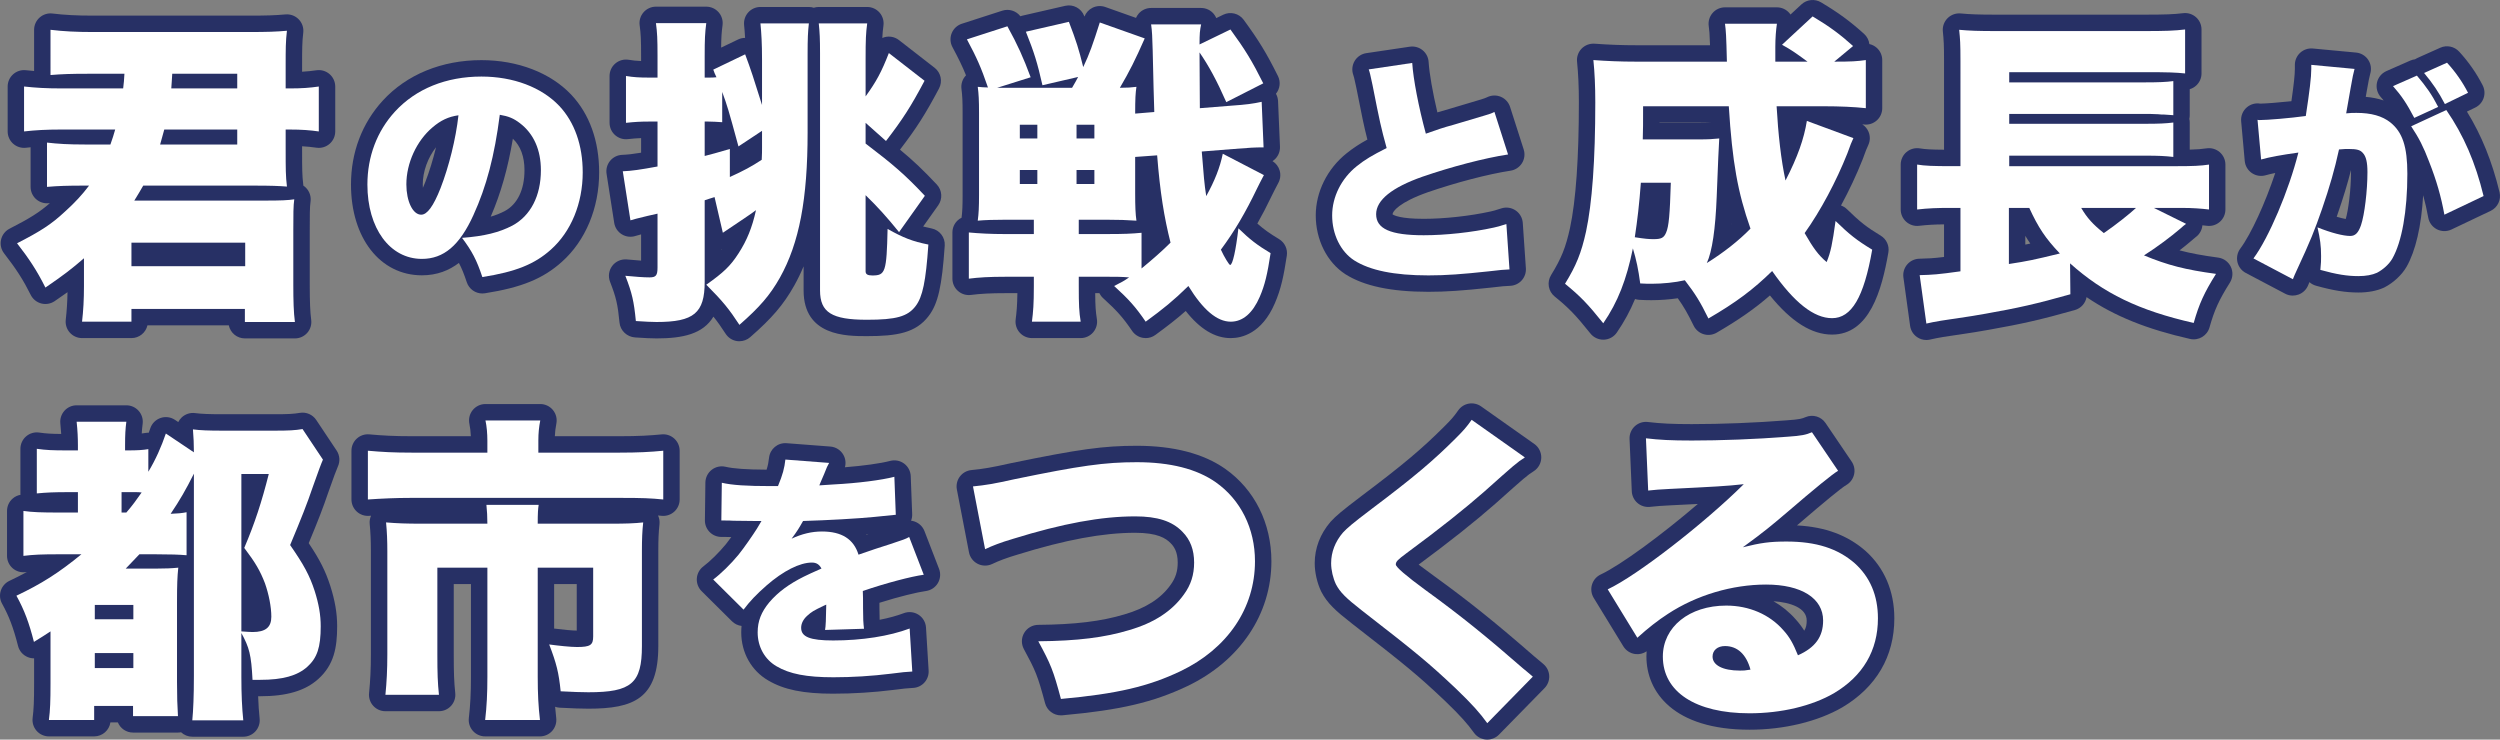 <?xml version="1.0" encoding="UTF-8"?><svg id="b" xmlns="http://www.w3.org/2000/svg" viewBox="0 0 456.843 135.148"><rect x="0" y="0" width="456.843" height="135.148" fill="#808080" stroke="none"/><g id="c"><path d="M52.202,27.397c0,3.436,0,4.775.233,6.696-1.514-.116-2.853-.175-6.056-.175h-20.205c-.583,1.049-.932,1.572-1.631,2.737h23.874c2.97,0,4.192-.059,5.357-.233-.175,1.165-.175,2.795-.175,5.648v9.957c0,2.911.059,5.065.291,6.812h-9.142v-2.388h-20.729v2.329h-9.025c.232-2.038.349-4.018.349-6.463v-5.124c-2.212,1.921-3.727,3.086-7.045,5.356-1.572-3.144-2.97-5.24-5.183-8.094,4.426-2.271,6.289-3.493,8.792-5.822,1.747-1.572,3.145-3.086,4.367-4.717h-.815c-3.203,0-4.833.059-6.871.233v-8.094c1.979.233,3.901.35,6.871.35h4.716c.408-1.165.582-1.688.874-2.737h-9.782c-2.854,0-4.833.117-6.871.35v-8.21c2.154.233,4.018.35,6.871.35h11.238c.116-1.048.174-1.456.233-2.679h-6.638c-3.144,0-4.774.059-6.871.232V5.445c2.387.291,4.774.407,7.744.407h28.415c3.552,0,5.066-.058,7.045-.232-.233,1.979-.233,3.261-.233,6.696v3.843h.699c2.329,0,3.727-.116,5.357-.35v8.21c-1.63-.232-3.144-.35-5.357-.35h-.699v3.727ZM24.02,48.65h20.788v-4.31h-20.788v4.31ZM30.018,23.67c-.35,1.223-.408,1.515-.757,2.737h14.091v-2.737h-13.334ZM43.352,16.159v-2.679h-11.878c-.058,1.339-.116,1.572-.174,2.679h12.053Z" style="fill:#fff;stroke-width:0px"/><path d="M86.528,39.275c-2.533,5.59-5.459,8.035-9.433,8.035-5.852,0-9.957-5.59-9.957-13.581,0-5.109,1.747-9.738,5.022-13.319,3.843-4.192,9.389-6.42,15.809-6.42,5.852,0,11.005,1.965,14.236,5.371,2.795,2.97,4.28,7.206,4.28,12.141,0,5.678-2.14,10.831-5.808,14.105-2.97,2.664-6.419,4.062-12.534,5.022-1.048-3.145-1.878-4.716-3.712-7.162,4.105-.306,6.812-1.004,9.171-2.227,3.363-1.791,5.24-5.459,5.24-10.132,0-3.712-1.31-6.682-3.843-8.604-1.135-.873-2.096-1.267-3.668-1.528-.96,7.512-2.445,13.145-4.804,18.298ZM79.017,23.292c-2.882,2.445-4.76,6.507-4.76,10.394,0,3.101,1.179,5.547,2.708,5.547,1.092,0,2.228-1.529,3.538-4.848,1.528-3.931,2.795-8.996,3.275-13.319-1.834.262-3.232.917-4.76,2.227Z" style="fill:#fff;stroke-width:0px"/><path d="M147.58,24.194c0,12.17-1.515,20.205-5.066,26.552-1.805,3.202-3.727,5.415-7.395,8.617-1.863-2.853-3.028-4.309-6.056-7.336,3.144-2.213,4.425-3.436,5.881-5.707,1.514-2.328,2.504-4.716,3.202-7.918-.814.64-2.853,1.979-6.055,4.134l-1.514-6.521c-.815.232-1.048.35-1.805.582v14.906c0,5.706-1.98,7.337-8.792,7.337-.99,0-1.921-.059-3.785-.175-.35-3.61-.699-5.124-1.922-8.269,1.863.175,3.319.291,4.425.291,1.165,0,1.456-.349,1.456-1.805v-9.841q-1.339.292-1.805.408c-1.747.407-2.795.698-3.145.815l-1.397-8.968c1.572-.058,3.203-.291,6.347-.873v-8.21h-1.688c-1.339,0-2.504.058-4.076.232v-8.56c1.397.233,2.503.292,4.192.292h1.572v-3.96c0-3.086-.058-4.309-.291-5.997h9.2c-.233,1.746-.291,2.969-.291,5.997v3.96h.698c.583,0,.874,0,1.456-.059q-.35-.699-.583-1.397l5.823-2.795c.99,2.62,1.631,4.6,3.086,9.258v-8.269c0-2.969-.116-4.891-.291-6.638h8.851c-.175,1.515-.232,2.795-.232,5.59v14.324ZM133.372,32.346c2.562-1.164,3.96-1.921,5.823-3.144.058-1.165.058-1.456.058-2.213v-3.086l-4.309,2.853c-1.863-6.87-2.038-7.395-2.97-9.956v5.531c-.99-.059-1.688-.116-2.504-.116h-.698v6.288c1.223-.291,2.154-.582,4.6-1.28v5.123ZM158.177,49.582c0,.523.35.757,1.223.757,2.388,0,2.621-.583,2.795-8.502,2.912,1.631,4.542,2.271,7.453,2.854-.465,6.755-1.048,9.55-2.328,11.238-1.456,1.921-3.553,2.503-8.909,2.503-6.405,0-8.56-1.339-8.56-5.356V9.695c0-2.62-.059-3.784-.232-5.415h8.85c-.232,1.688-.291,2.97-.291,6.464v6.87c1.98-2.736,2.912-4.483,4.251-7.919l6.521,5.066c-2.504,4.716-3.96,6.987-7.046,11.005l-3.727-3.319v3.785c5.124,3.901,7.221,5.706,10.831,9.549l-4.717,6.639c-2.213-2.737-3.901-4.601-6.114-6.755v13.917Z" style="fill:#fff;stroke-width:0px"/><path d="M184.03,40.148c-2.445,0-4.018.059-5.357.175.175-1.339.233-2.445.233-4.716v-14.965c0-2.329-.059-3.436-.233-4.774.699.058,1.165.116,1.863.116-1.28-3.727-2.037-5.415-3.843-8.793l7.396-2.387c1.863,3.377,2.911,5.706,4.25,9.316l-6.113,1.922h13.683q.757-1.281,1.106-1.98l-6.521,1.514c-.932-4.134-1.514-5.997-3.027-9.781l7.86-1.806c1.339,3.494,1.806,4.949,2.62,8.269,1.165-2.445,1.747-4.135,3.028-8.152l8.21,2.912c-1.747,3.959-2.736,5.938-4.542,9.025,1.281,0,2.154-.059,3.028-.175-.175,1.164-.233,2.212-.233,4.891l3.494-.291q-.117-3.261-.292-11.238c-.058-2.271-.116-3.668-.291-4.774h9.143c-.233,1.165-.292,1.631-.292,3.668l5.648-2.736c2.679,3.668,3.96,5.765,5.997,9.841l-6.754,3.436c-1.747-3.96-3.203-6.639-4.892-9.084q.059,8.676.059,10.19l5.823-.467c2.562-.174,3.9-.349,5.473-.698l.35,8.326c-1.688,0-2.504.059-5.474.292l-5.822.465c.349,4.367.466,5.939.815,8.152,1.514-2.736,2.503-5.183,3.027-7.744l7.512,3.901q-.233.407-.758,1.455c-.058.117-.232.466-.465.932-2.155,4.483-4.135,7.861-6.639,11.238.641,1.397,1.514,2.795,1.688,2.795.466,0,1.049-2.679,1.515-6.696,2.096,2.038,3.377,3.028,5.881,4.542-.582,3.843-1.049,5.822-1.98,7.978-1.28,2.969-3.086,4.541-5.298,4.541-2.504,0-5.066-2.154-7.745-6.521-2.736,2.679-4.541,4.135-7.802,6.521-1.863-2.736-3.145-4.134-5.765-6.521,1.397-.698,1.805-.932,2.736-1.572-1.397-.116-2.387-.116-3.784-.116h-5.415v1.747c0,3.436.058,4.658.349,6.463h-8.908c.232-1.863.349-3.202.349-6.463v-1.747h-5.182c-2.912,0-4.892.116-6.696.35v-8.443c1.921.175,3.959.291,6.638.291h5.24v-2.62h-4.891ZM186.359,22.797v2.504h3.202v-2.504h-3.202ZM186.359,31.065v2.562h3.202v-2.562h-3.202ZM196.724,25.301h3.261v-2.504h-3.261v2.504ZM196.724,33.627h3.261v-2.562h-3.261v2.562ZM197.132,42.769h5.356c2.854,0,4.309-.058,6.114-.232v6.521c1.921-1.572,3.843-3.261,5.299-4.717-1.165-4.6-1.922-9.258-2.446-15.954l-4.018.291v6.638c0,2.446.059,3.785.233,5.008-1.572-.116-3.378-.175-5.59-.175h-4.949v2.62Z" style="fill:#fff;stroke-width:0px"/><path d="M258.066,11.501c.175,2.883,1.179,8.123,2.489,12.927,1.965-.699,3.231-1.136,5.022-1.616q4.148-1.223,5.721-1.703c1.004-.306,1.179-.349,1.79-.655l2.489,7.773c-4.323.655-10.437,2.271-15.634,4.062-5.59,1.966-8.472,4.28-8.472,6.856,0,2.664,2.62,3.843,8.69,3.843,3.974,0,8.821-.523,12.795-1.397.655-.131,1.092-.262,2.314-.654l.568,8.297c-1.092.044-1.572.088-3.8.35-4.848.523-7.817.742-11.005.742-6.289,0-10.699-.917-13.582-2.751-2.489-1.616-4.018-4.761-4.018-8.21,0-3.363,1.66-6.726,4.498-8.996,1.528-1.223,2.795-1.966,5.459-3.319-1.048-3.8-1.267-4.848-2.576-11.485-.437-2.009-.48-2.271-.699-2.882l7.948-1.18Z" style="fill:#fff;stroke-width:0px"/><path d="M338.684,25.242c-.35.757-.524,1.165-1.106,2.795-2.038,5.124-4.892,10.481-7.803,14.557,1.572,2.737,2.504,4.019,4.018,5.299.757-1.863,1.048-3.318,1.631-7.511,2.504,2.445,3.9,3.552,6.695,5.24-1.514,8.734-3.784,12.519-7.336,12.519-3.319,0-6.93-2.853-10.947-8.617-3.436,3.377-6.638,5.765-11.646,8.676-1.514-3.086-2.387-4.483-4.309-6.987-1.747.407-4.076.641-6.056.641-.582,0-1.164,0-2.096-.059-.35-2.62-.699-4.25-1.34-6.405-1.164,5.707-2.736,9.783-5.415,13.684-2.795-3.493-4.192-4.949-6.987-7.22,2.038-3.319,2.97-5.59,3.843-9.55,1.106-5.182,1.688-12.984,1.688-23.64,0-2.912-.116-5.415-.349-7.687,2.387.175,4.833.291,7.919.291h16.479c-.117-4.833-.175-5.647-.35-6.929h9.491c-.175,1.106-.292,2.736-.292,4.192v2.736h5.882c-2.213-1.63-2.97-2.154-4.658-3.086l5.59-5.182c3.027,1.805,5.007,3.26,7.395,5.415l-3.436,2.853c3.086,0,4.134-.058,5.765-.291v8.793c-2.096-.233-4.833-.35-7.628-.35h-8.676c.291,5.124.815,9.84,1.63,13.566,2.213-4.309,3.378-7.627,3.901-10.889l8.502,3.145ZM299.846,33.395c-.291,3.959-.641,6.871-1.106,9.957,1.863.291,2.562.349,3.436.349,1.397,0,1.863-.232,2.271-1.164.524-1.165.699-3.377.874-9.142h-5.474ZM310.326,25.476c2.038,0,2.562-.059,3.843-.175q-.116,1.63-.465,10.655c-.233,5.881-.815,9.957-1.806,12.111,3.086-1.921,5.823-4.075,7.978-6.288-2.329-6.639-3.319-12.111-3.96-22.359h-15.663c0,3.202,0,4.134-.059,6.056h10.132Z" style="fill:#fff;stroke-width:0px"/><path d="M399.473,40.905q-.407.292-1.048.874c-1.688,1.455-4.426,3.493-6.638,4.891,4.366,1.806,7.569,2.62,13.159,3.377-2.154,3.436-3.086,5.474-4.076,8.968-10.015-2.271-16.479-5.415-22.592-10.889l.058,5.647c-6.172,1.747-9.549,2.504-15.488,3.553-1.979.349-2.679.466-5.415.873-.582.059-1.456.232-2.736.407-1.398.233-1.631.292-2.679.524l-1.223-8.851c2.329-.059,3.318-.116,7.453-.698v-11.588h-1.688c-2.679,0-4.135.059-6.23.291v-8.21c1.397.233,2.911.291,6.404.291h1.515V11.21c0-3.261-.059-4.019-.233-5.765,1.863.175,3.61.232,6.696.232h27.192c3.727,0,5.474-.058,7.395-.291v8.035c-1.746-.174-2.97-.232-7.278-.232h-24.863v1.863h24.979c2.271,0,3.727-.059,5.008-.233v6.23c-.582-.058-.698-.058-1.688-.116-.291,0-.698,0-1.106-.059-1.106-.058-1.863-.058-2.271-.058h-24.922v1.805h24.922c2.387,0,3.727-.058,5.065-.232v6.288c-1.514-.175-2.795-.232-5.008-.232h-24.979v1.921h30.687c2.795,0,4.309-.058,5.822-.291v8.21c-1.455-.175-3.027-.291-4.949-.291h-5.124l5.881,2.911ZM367.099,37.994v10.248c3.436-.523,4.541-.757,9.316-1.922-2.621-2.736-3.96-4.774-5.59-8.326h-3.727ZM380.315,37.994c1.049,1.805,2.155,3.028,4.135,4.6,2.213-1.514,4.833-3.609,5.881-4.6h-10.016Z" style="fill:#fff;stroke-width:0px"/><path d="M412.53,21.895c.175.044.306.044.393.044,1.398,0,5.59-.35,8.429-.742.699-4.542,1.005-7.118,1.005-8.604v-.742l7.904.742q-.262.873-.699,3.406c-.349,2.009-.654,3.669-.829,4.717.742-.088,1.267-.088,1.878-.088,2.707,0,4.716.568,6.201,1.747,2.227,1.791,3.101,4.454,3.101,9.39,0,6.812-1.005,12.445-2.752,15.503-.611,1.048-1.703,2.009-2.795,2.576-.873.394-2.009.611-3.406.611-2.009,0-3.974-.306-6.943-1.135.131-1.267.131-1.747.131-2.533,0-1.922-.175-3.101-.655-5.24,2.489,1.004,4.717,1.572,5.983,1.572.917,0,1.484-.568,1.965-1.966.655-1.921,1.18-6.332,1.18-9.694,0-1.835-.263-2.883-.83-3.494-.48-.567-1.092-.742-2.62-.742-.394,0-.83,0-1.747.087-.786,3.625-1.703,6.812-3.101,10.874-1.397,4.018-2.096,5.765-4.629,11.224-.35.742-.437.961-.699,1.616l-7.205-3.8c2.795-3.756,6.463-12.402,8.21-19.346-3.145.437-5.284.829-6.812,1.267l-.655-7.25ZM441.658,13.815c1.703,2.009,2.752,3.494,3.887,5.721l-4.366,2.009c-1.397-2.663-2.315-4.018-3.887-5.808l4.366-1.922ZM447.03,20.105c3.188,4.629,5.328,9.607,6.812,15.721l-7.162,3.407c-.611-3.363-1.441-6.245-2.795-9.695-1.048-2.751-1.834-4.279-3.275-6.463l6.42-2.97ZM447.161,11.457c1.528,1.66,2.839,3.538,3.843,5.503l-4.235,2.053c-1.136-2.184-2.228-3.8-3.8-5.678l4.192-1.878Z" style="fill:#fff;stroke-width:0px"/><path d="M10.744,101.288c-3.028,0-4.6.059-6.463.291v-8.21c1.572.233,3.377.291,6.463.291h3.494v-3.727h-1.863c-2.445,0-3.843.059-5.648.233v-8.152c1.63.233,2.795.292,5.648.292h1.863v-.932c0-1.281-.058-2.679-.233-4.31h9.083c-.174,1.34-.233,2.388-.233,4.31v.932h.466c1.805,0,2.737-.059,3.785-.233v4.134c1.339-2.212,2.387-4.6,3.202-6.987l5.124,3.436c0-1.514-.058-2.736-.175-4.192,1.339.175,2.854.233,5.357.233h9.607c2.562,0,3.668-.059,5.065-.291l3.727,5.59q-.407.873-1.863,5.007c-1.048,3.086-2.038,5.59-4.134,10.598,2.504,3.61,3.552,5.531,4.483,8.385.757,2.388,1.106,4.367,1.106,6.463,0,3.844-.641,5.765-2.446,7.396-1.805,1.63-4.483,2.388-8.618,2.388h-1.397c-.233-4.601-.582-5.882-2.038-8.56v8.035c0,3.145.117,5.706.35,7.919h-9.316c.175-1.805.291-4.426.291-8.094v-36.975c-1.456,2.911-2.562,4.833-4.25,7.337,1.397-.059,2.038-.116,2.912-.291v7.86c-1.339-.116-2.97-.175-5.707-.175h-2.912c-1.106,1.165-1.747,1.806-2.503,2.62h5.415c1.863,0,3.028-.058,4.192-.174-.175,1.688-.233,3.027-.233,6.347v14.498c0,2.737.058,4.367.175,6.289h-8.21v-1.863h-7.104v2.562h-8.268c.232-1.805.291-3.493.291-6.638v-9.55c-.699.467-1.339.874-3.028,1.922-.874-3.436-1.747-5.822-3.203-8.443,4.542-2.154,7.686-4.134,11.878-7.569h-4.134ZM17.324,113.167h7.045v-2.62h-7.045v2.62ZM17.324,122.075h7.045v-2.736h-7.045v2.736ZM23.088,93.66c1.106-1.28,1.863-2.329,2.795-3.668-.349-.059-.815-.059-1.281-.059h-2.388v3.727h.874ZM44.108,115.379c.932.059,1.572.117,2.038.117,2.388,0,3.436-.874,3.436-2.795,0-1.806-.466-4.135-1.165-6.114-.874-2.271-1.747-3.784-3.785-6.463,1.921-4.483,3.202-8.443,4.483-13.509h-5.008v28.764Z" style="fill:#fff;stroke-width:0px"/><path d="M89.061,80.56c0-1.34-.116-2.679-.349-3.727h10.015c-.233,1.164-.35,2.329-.35,3.668v2.213h14.79c3.436,0,5.648-.116,8.035-.35v8.909c-2.329-.233-3.843-.291-7.802-.291h-38.314c-2.736,0-5.298.116-7.86.291v-8.909c2.62.233,4.658.35,8.094.35h13.741v-2.154ZM89.061,95.698c0-1.397-.058-2.212-.174-3.436h9.549c-.117.699-.175,1.515-.175,3.436h13.393c2.736,0,4.309-.058,5.881-.232-.175,1.63-.233,3.027-.233,5.24v17.352c0,6.812-1.921,8.443-9.782,8.443-1.339,0-2.737-.059-5.066-.175-.35-3.436-.757-5.065-2.096-8.56,1.688.233,3.901.466,5.066.466,2.445,0,2.97-.35,2.97-1.922v-12.576h-10.132v19.913c0,3.145.116,5.415.408,7.919h-10.015c.291-2.504.407-4.833.407-7.86v-19.972h-9.142v15.779c0,3.552.059,5.24.291,7.453h-9.782c.233-2.329.35-4.6.35-7.395v-18.866c0-1.805-.058-3.493-.233-5.24,2.038.175,3.785.232,6.405.232h12.111Z" style="fill:#fff;stroke-width:0px"/><path d="M131.902,88.217c1.878.437,4.498.611,9.04.611h1.223c.873-2.097,1.179-3.275,1.354-4.848l7.992.611c-.35.655-.394.699-.918,2.053-.567,1.267-.829,1.965-.873,2.053q.437-.044,2.664-.175c4.279-.219,8.734-.786,11.049-1.397l.262,6.943c-1.354.131-2.664.262-3.931.394-3.101.306-8.559.611-13.014.742-.742,1.31-1.048,1.834-2.096,3.231,1.878-.873,3.668-1.311,5.546-1.311,3.625,0,5.809,1.397,6.682,4.236q.742-.262,3.057-1.048c.131-.044,1.311-.437,2.708-.873,2.489-.83,2.795-.918,3.493-1.311l2.664,6.9c-2.271.306-6.943,1.528-11.136,2.969.044,1.18.044,1.224.044,3.145,0,1.966.043,2.62.174,3.756l-7.118.219c.132-.655.175-2.009.219-4.63l-.394.175c-2.009.961-2.271,1.136-3.057,1.834-.742.655-1.136,1.441-1.136,2.228,0,1.659,1.616,2.314,5.853,2.314,5.24,0,10.263-.786,13.975-2.184l.48,7.861q-1.267.043-3.887.393c-3.494.437-7.118.655-10.525.655-4.935,0-8.035-.611-10.394-2.009-2.183-1.267-3.449-3.581-3.449-6.201,0-2.053.654-3.712,2.14-5.503,1.615-1.878,3.581-3.318,6.288-4.673,1.049-.523,1.485-.698,3.232-1.484-.394-.742-.918-1.092-1.747-1.092-2.228,0-5.24,1.528-8.298,4.192-1.834,1.615-3.013,2.839-4.192,4.41l-5.546-5.502c1.397-1.048,3.231-2.839,4.629-4.542.961-1.179,2.708-3.712,3.362-4.76q.655-1.092.83-1.397h-1.397q-1.878,0-3.756-.044c-.611-.044-.917-.044-1.528-.044h-.655l.087-6.899Z" style="fill:#fff;stroke-width:0px"/><path d="M177.801,88.886c2.329-.232,3.785-.466,7.687-1.339,11.878-2.445,16.361-3.086,22.242-3.086,6.114,0,10.947,1.223,14.44,3.668,4.542,3.202,7.162,8.443,7.162,14.44,0,8.56-5.008,15.954-13.625,20.089-5.881,2.795-11.587,4.134-21.835,5.065-1.398-5.24-1.863-6.347-4.135-10.539,7.162-.059,12.17-.699,16.595-2.038,4.601-1.339,7.861-3.494,10.016-6.521,1.28-1.747,1.863-3.61,1.863-5.822,0-2.33-.699-4.193-2.154-5.648-1.863-1.922-4.542-2.795-8.618-2.795-6.172,0-13.218,1.281-22.418,4.134-2.154.641-3.668,1.223-5.007,1.863l-2.213-11.471Z" style="fill:#fff;stroke-width:0px"/><path d="M278.651,83.587c-1.398.874-1.98,1.397-7.396,6.23-3.377,2.97-8.094,6.755-14.266,11.296-1.572,1.165-1.922,1.515-1.922,2.038q0,.699,5.474,4.717c6.347,4.6,11.296,8.617,17.76,14.266.35.291.873.698,1.805,1.514l-8.326,8.501c-1.397-1.921-2.679-3.377-5.765-6.347-5.008-4.716-7.046-6.404-17.177-14.266-2.912-2.271-3.96-3.318-4.717-4.774-.524-1.106-.873-2.562-.873-3.843,0-2.038.757-3.96,2.154-5.59.814-.874,1.688-1.631,5.299-4.367,7.744-5.823,11.296-8.851,15.313-12.868,1.397-1.397,1.979-2.038,2.911-3.377l9.725,6.87Z" style="fill:#fff;stroke-width:0px"/><path d="M300.776,80.094c2.446.291,4.601.407,8.385.407,5.183,0,11.646-.232,17.527-.698,2.562-.175,3.318-.35,4.425-.815l4.774,7.046q-1.514.873-9.374,7.627c-3.086,2.621-4.135,3.494-8.036,6.348,3.262-.815,4.95-1.049,7.978-1.049,5.474,0,9.375,1.281,12.461,3.96,2.795,2.504,4.251,5.881,4.251,10.073,0,5.881-2.737,10.539-8.036,13.684-4.018,2.329-9.607,3.668-15.43,3.668-9.841,0-15.838-3.901-15.838-10.364,0-5.415,4.833-9.316,11.587-9.316,4.192,0,7.919,1.63,10.423,4.483,1.164,1.281,1.805,2.445,2.679,4.6,3.144-1.397,4.6-3.377,4.6-6.347,0-4.075-3.959-6.579-10.423-6.579-6.172,0-12.693,1.921-17.934,5.356-1.806,1.165-3.669,2.62-5.59,4.367l-5.415-8.851c5.356-2.504,17.643-12.053,24.862-19.215-3.086.35-5.415.466-13.625.873-1.572.059-2.679.175-3.843.291l-.408-9.549ZM315.218,118.058c-1.34,0-2.271.757-2.271,1.922,0,1.572,1.863,2.562,5.008,2.562.698,0,.815,0,1.922-.174-.758-2.795-2.388-4.31-4.658-4.31Z" style="fill:#fff;stroke-width:0px"/><path d="M53.891,61.84h-9.142c-1.447,0-2.655-1.024-2.938-2.388h-14.867c-.305,1.334-1.499,2.329-2.925,2.329h-9.025c-.855,0-1.669-.364-2.238-1.003-.569-.638-.839-1.487-.742-2.337.19-1.672.293-3.266.321-5.048-.692.495-1.458,1.027-2.343,1.633-.716.489-1.607.647-2.446.429-.839-.218-1.543-.787-1.931-1.562-1.387-2.773-2.616-4.69-4.87-7.597-.547-.706-.751-1.618-.558-2.489.194-.871.765-1.611,1.56-2.019,3.718-1.907,5.452-2.988,7.368-4.67-.089.007-.178.015-.269.022-.838.068-1.667-.212-2.285-.779-.619-.568-.971-1.37-.971-2.21v-7.241c-.282.027-.566.058-.853.09-.849.096-1.7-.173-2.337-.742s-1.002-1.384-1.002-2.238v-8.21c0-.852.362-1.664.996-2.232.634-.57,1.482-.842,2.327-.75.505.055,1,.104,1.51.146v-7.528c0-.859.368-1.677,1.011-2.246.643-.568,1.499-.84,2.352-.731,2.186.266,4.462.385,7.381.385h28.415c3.361,0,4.819-.048,6.782-.221.903-.077,1.787.25,2.416.898.629.647.933,1.544.828,2.44-.212,1.805-.212,2.949-.212,6.346v.789c.988-.054,1.782-.145,2.63-.266.865-.126,1.733.134,2.391.703.657.569,1.035,1.396,1.035,2.267v8.21c0,.869-.377,1.696-1.034,2.266-.656.569-1.528.829-2.389.704-.904-.129-1.735-.213-2.632-.263v.67c0,3.343,0,4.594.211,6.335.008.063.013.126.017.188.166.11.322.237.465.381.673.673.987,1.625.846,2.566-.142.943-.142,2.547-.142,5.203v9.957c0,3.144.077,5.003.265,6.417.114.857-.147,1.722-.717,2.372s-1.392,1.023-2.257,1.023ZM47.687,55.84h2.968c-.042-1.156-.055-2.419-.055-3.812v-9.957c0-.927,0-1.728.006-2.431-.623.011-1.34.016-2.188.016h-23.874c-1.081,0-2.078-.581-2.611-1.522-.532-.94-.518-2.095.039-3.021.233-.388.428-.707.605-.997.337-.551.606-.989.975-1.653.529-.952,1.533-1.543,2.623-1.543h20.205c1.147,0,2.065.008,2.842.022-.019-.951-.019-2.064-.019-3.544v-3.727c0-1.657,1.343-3,3-3h.699c.851,0,1.623.017,2.357.052v-1.611c-.691.031-1.461.049-2.357.049h-.699c-1.657,0-3-1.343-3-3v-3.843c0-1.461,0-2.56.019-3.504-1.041.029-2.245.04-3.832.04h-28.415c-1.752,0-3.299-.04-4.744-.127v1.806c1.094-.036,2.307-.051,3.871-.051h6.638c.821,0,1.605.336,2.171.93.566.595.864,1.395.825,2.214-.056,1.157-.115,1.685-.205,2.484l-.042.382c-.169,1.52-1.453,2.669-2.982,2.669h-11.238c-1.512,0-2.759-.033-3.871-.093v1.693c1.183-.062,2.431-.09,3.871-.09h9.782c.938,0,1.821.438,2.389,1.185.567.747.753,1.716.502,2.619-.32,1.151-.52,1.746-.933,2.925-.421,1.203-1.557,2.009-2.832,2.009h-4.716c-1.454,0-2.704-.027-3.871-.087v1.647c1.083-.036,2.3-.05,3.871-.05h.815c1.136,0,2.175.642,2.683,1.658.508,1.016.399,2.232-.283,3.142-1.356,1.81-2.87,3.445-4.761,5.146-1.998,1.859-3.64,3.085-6.321,4.601.601.864,1.171,1.743,1.736,2.699,1.489-1.083,2.61-1.988,4.047-3.235.887-.769,2.142-.951,3.212-.464,1.069.487,1.755,1.555,1.755,2.729v5.124c0,1.226-.028,2.358-.087,3.463h2.838c.305-1.334,1.499-2.329,2.925-2.329h20.729c1.447,0,2.655,1.024,2.938,2.388ZM44.808,51.65h-20.788c-1.657,0-3-1.343-3-3v-4.31c0-1.657,1.343-3,3-3h20.788c1.657,0,3,1.343,3,3v4.31c0,1.657-1.343,3-3,3ZM43.352,29.407h-14.091c-.941,0-1.828-.441-2.395-1.193-.567-.751-.748-1.726-.49-2.63.168-.588.266-.954.364-1.318.106-.394.211-.785.393-1.421.368-1.287,1.545-2.175,2.884-2.175h13.334c1.657,0,3,1.343,3,3v2.737c0,1.657-1.343,3-3,3ZM43.352,19.159h-12.053c-.823,0-1.61-.338-2.176-.935-.566-.598-.863-1.401-.82-2.223.028-.524.055-.866.083-1.208.03-.375.061-.749.091-1.443.069-1.604,1.391-2.87,2.997-2.87h11.878c1.657,0,3,1.343,3,3v2.679c0,1.657-1.343,3-3,3Z" style="fill:#273065;stroke-width:0px"/><path d="M88.142,53.63c-1.273,0-2.431-.812-2.844-2.052-.492-1.476-.911-2.534-1.442-3.531-1.765,1.357-3.971,2.264-6.76,2.264-7.629,0-12.957-6.818-12.957-16.581,0-5.884,2.008-11.189,5.808-15.344,4.373-4.771,10.772-7.396,18.023-7.396,6.628,0,12.611,2.299,16.413,6.307,3.342,3.55,5.104,8.459,5.104,14.205,0,6.523-2.482,12.48-6.811,16.344-3.438,3.085-7.384,4.697-14.065,5.748-.157.024-.313.036-.468.036ZM89.457,45.824c.222.45.431.915.634,1.409,4.003-.823,6.455-1.95,8.583-3.859,3.06-2.73,4.812-7.057,4.812-11.872,0-4.189-1.198-7.677-3.464-10.085-2.666-2.81-7.062-4.427-12.052-4.427-5.629,0-10.331,1.884-13.598,5.447-2.769,3.027-4.233,6.933-4.233,11.292,0,6.229,2.861,10.581,6.957,10.581,1.908,0,4.195-.745,6.7-6.273.001-.003.003-.007.004-.01,2.233-4.881,3.639-10.257,4.556-17.431.103-.809.531-1.54,1.186-2.026s1.478-.686,2.283-.552c2.077.346,3.48.937,5.004,2.109,3.275,2.484,5.014,6.286,5.014,10.981,0,5.81-2.489,10.468-6.83,12.779-1.691.877-3.467,1.503-5.556,1.936ZM93.72,25.349c-.925,5.491-2.218,10.024-4.048,14.243.93-.272,1.766-.607,2.55-1.014,2.325-1.238,3.621-3.896,3.621-7.469,0-2.489-.713-4.423-2.123-5.761ZM76.964,42.232c-3.36,0-5.708-3.515-5.708-8.547,0-4.774,2.228-9.631,5.814-12.677,1.955-1.674,3.893-2.572,6.282-2.913.92-.132,1.846.17,2.512.815.666.646.996,1.563.893,2.485-.504,4.537-1.798,9.799-3.461,14.075-1.322,3.351-3.104,6.761-6.333,6.761ZM77.88,36.555h.01-.01ZM79.678,26.914c-1.488,1.885-2.422,4.418-2.422,6.771,0,.223.008.435.023.635.134-.304.278-.647.432-1.037.75-1.927,1.426-4.136,1.967-6.369ZM79.017,23.292h.01-.01Z" style="fill:#273065;stroke-width:0px"/><path d="M135.119,62.363c-.136,0-.273-.01-.411-.028-.86-.119-1.626-.604-2.101-1.331-.81-1.24-1.461-2.182-2.237-3.143-1.897,3.175-5.604,3.979-10.391,3.979-1.076,0-2.029-.06-3.928-.178-1.471-.092-2.701-1.241-2.843-2.708-.324-3.341-.615-4.598-1.732-7.471-.377-.969-.225-2.064.402-2.895.626-.83,1.645-1.273,2.674-1.18.989.093,1.856.169,2.601.218v-4.795c-.579.151-.899.246-.996.278-.838.279-1.757.179-2.512-.281-.755-.46-1.27-1.229-1.406-2.102l-1.397-8.968c-.132-.847.105-1.71.65-2.371s1.348-1.058,2.204-1.089c.932-.034,1.929-.144,3.457-.393v-2.669c-.778.03-1.535.091-2.433.19-.847.099-1.696-.177-2.332-.746-.636-.569-1-1.382-1-2.235v-8.56c0-.882.388-1.72,1.061-2.289.674-.57,1.564-.813,2.433-.67.763.128,1.419.197,2.27.229v-.938c0-2.959-.052-4.056-.263-5.587-.119-.859.14-1.728.71-2.381.57-.654,1.395-1.029,2.262-1.029h9.2c.865,0,1.688.373,2.257,1.023.569.651.831,1.516.716,2.373-.171,1.284-.238,2.246-.258,4.088l3.089-1.482c.407-.195.848-.295,1.29-.296-.051-.949-.117-1.701-.181-2.35-.084-.844.192-1.684.76-2.312.569-.629,1.377-.987,2.225-.987h8.851c.31,0,.614.048.903.139.289-.091.593-.139.903-.139h8.85c.867,0,1.691.375,2.261,1.028.57.654.829,1.521.711,2.381-.102.739-.167,1.397-.207,2.254.128-.056.26-.103.396-.14.914-.253,1.891-.058,2.639.522l6.521,5.066c1.152.895,1.493,2.488.81,3.776-2.516,4.737-4.077,7.191-7.133,11.186,2.385,1.966,4.239,3.724,6.728,6.373.978,1.041,1.086,2.627.259,3.791l-2.757,3.881c.473.124.977.237,1.54.35,1.479.295,2.508,1.643,2.404,3.147-.514,7.477-1.227,10.598-2.93,12.845-2.352,3.103-5.786,3.69-11.3,3.69-3.752,0-11.56,0-11.56-8.356v-4.394c-.515,1.228-1.087,2.4-1.719,3.529-1.962,3.481-4.064,5.942-8.04,9.412-.55.48-1.252.74-1.973.74ZM118.881,55.814c.404.017.751.025,1.099.025,2.674,0,4.367-.28,5.032-.834.505-.421.761-1.599.761-3.503v-14.906c0-1.317.86-2.481,2.119-2.868.288-.088.489-.157.683-.225.333-.114.649-.223,1.18-.374.228-.065.461-.103.694-.112-.05-.218-.076-.443-.076-.672v-1.151c-.299.079-.593.153-.905.228-.893.212-1.834.004-2.554-.564-.72-.569-1.141-1.437-1.141-2.354v-6.288c0-1.657,1.343-3,3-3h.202v-2.035h-.202c-1.657,0-3-1.343-3-3v-3.96c0-1.231.01-2.184.036-2.997h-2.689c.026.811.035,1.765.035,2.997v3.96c0,1.657-1.343,3-3,3h-1.572c-.417,0-.811-.003-1.192-.013v2.062c.349-.01.705-.014,1.076-.014h1.688c1.657,0,3,1.343,3,3v8.21c0,1.446-1.032,2.687-2.454,2.95-1.392.258-2.5.448-3.441.588l.4,2.567c.003,0,.006-.001.009-.002q.443-.11,1.847-.417c.888-.195,1.814.025,2.521.595.707.569,1.118,1.428,1.118,2.336v9.841c0,4.181-2.792,4.805-4.456,4.805-.07,0-.141,0-.212-.001.156.674.283,1.364.395,2.128ZM152.825,7.28c.019.688.026,1.464.026,2.415v43.38c0,1.52,0,2.356,5.56,2.356,5.106,0,5.973-.596,6.519-1.315.709-.936,1.165-3.001,1.53-7.113-.49-.145-.963-.303-1.437-.48-.33,4.432-1.375,6.816-5.622,6.816-3.333,0-4.223-2.361-4.223-3.757v-13.917c0-1.206.722-2.295,1.833-2.764,1.111-.47,2.395-.228,3.259.614,1.389,1.352,2.589,2.605,3.822,4.005l1.032-1.452c-2.463-2.493-4.538-4.231-8.765-7.449-.745-.567-1.183-1.45-1.183-2.387v-3.785c0-.966.464-1.858,1.222-2.416-.754-.555-1.222-1.444-1.222-2.417v-6.87c0-1.453.011-2.552.04-3.464h-2.392ZM133.57,52.384c.765.84,1.414,1.615,2.044,2.445,1.901-1.879,3.12-3.487,4.286-5.556,3.279-5.859,4.68-13.362,4.68-25.079v-14.324c0-1.026.007-1.862.026-2.59h-2.423c.048,1.113.07,2.297.07,3.638v8.269c0,.948-.443,1.806-1.146,2.358.716.562,1.146,1.429,1.146,2.358v3.086c0,.808,0,1.118-.062,2.361-.047.957-.549,1.834-1.35,2.359-2.015,1.322-3.528,2.141-6.229,3.367-.355.161-.733.25-1.112.266l.529,2.278c1.097-.739,1.887-1.282,2.264-1.578.995-.781,2.373-.855,3.446-.183,1.072.672,1.607,1.944,1.338,3.181-.76,3.485-1.876,6.234-3.618,8.915-1.137,1.772-2.199,3.021-3.89,4.428ZM131.773,45.52v.129c.03-.04.059-.08.088-.121-.03-.002-.059-.005-.088-.008ZM133.903,14.501c.393.33.706.763.891,1.273.743,2.041,1.035,2.884,1.952,6.191l.645-.428c-.459-.363-.815-.863-1.001-1.457-.854-2.734-1.418-4.515-1.924-6.008l-.546.262c-.004.056-.009.111-.016.166ZM159.955,20.031c.075.055.147.113.218.176l1.283,1.144c1.364-1.901,2.411-3.566,3.643-5.781l-1.454-1.13c-.838,1.7-1.744,3.146-3.038,4.934-.186.257-.406.478-.652.658Z" style="fill:#273065;stroke-width:0px"/><path d="M209.359,61.781c-.169,0-.34-.015-.509-.044-.801-.138-1.513-.596-1.97-1.268-1.65-2.424-2.741-3.655-5.306-5.992-.286-.261-.514-.568-.678-.906h-.761c.016,2.388.087,3.366.307,4.732.14.868-.108,1.754-.678,2.423-.57.669-1.405,1.055-2.284,1.055h-8.908c-.86,0-1.679-.369-2.249-1.015-.569-.645-.834-1.503-.728-2.356.174-1.396.29-2.494.318-4.839h-2.174c-2.664,0-4.551.097-6.312.325-.857.111-1.717-.153-2.365-.723-.648-.569-1.02-1.391-1.02-2.253v-8.443c0-.843.354-1.647.977-2.216.211-.192.446-.352.697-.476.144-1.157.189-2.17.189-4.179v-14.965c0-2.14-.049-3.164-.208-4.386-.118-.899.178-1.803.803-2.459.009-.01.019-.02.028-.028-.659-1.638-1.347-3.042-2.481-5.164-.419-.784-.469-1.713-.136-2.537.333-.825,1.014-1.459,1.86-1.732l7.396-2.387c1.216-.39,2.531.032,3.294,1.019.108-.038.219-.07.333-.097l7.86-1.806c1.456-.337,2.938.454,3.473,1.851l.045.117c.268-.701.792-1.279,1.468-1.615.728-.361,1.571-.41,2.336-.14l5.615,1.991c.118-.273.277-.531.475-.764.57-.667,1.403-1.051,2.281-1.051h9.143c.899,0,1.75.403,2.32,1.099.188.229.339.483.451.752l1.277-.619c1.304-.63,2.875-.24,3.731.931,2.8,3.834,4.145,6.041,6.258,10.27.545,1.091.364,2.355-.362,3.242.23.408.365.87.385,1.35l.35,8.326c.034.816-.267,1.612-.832,2.202-.161.167-.338.314-.529.438.627.388,1.092.994,1.301,1.706.23.784.131,1.629-.275,2.338q-.209.365-.678,1.306l-.463.929c-.901,1.873-1.772,3.558-2.659,5.127,1.215,1.077,2.261,1.811,3.972,2.845,1.038.627,1.596,1.817,1.414,3.017-.564,3.722-1.058,6.093-2.193,8.719-2.383,5.525-6.067,6.351-8.052,6.351-2.888,0-5.6-1.628-8.232-4.958-1.728,1.53-3.334,2.762-5.542,4.379-.518.379-1.139.579-1.772.579ZM217.161,49.26c.122,0,.245.008.368.022.906.112,1.712.631,2.189,1.409,2.897,4.723,4.704,5.09,5.188,5.09,1.188,0,2.104-1.71,2.543-2.729.642-1.483,1.034-2.872,1.458-5.31-.154-.102-.304-.204-.452-.305-.616,2.54-1.601,3.979-3.667,3.979-1.513,0-2.664-.725-4.416-4.545-.456-.994-.334-2.158.317-3.037,2.308-3.112,4.183-6.277,6.247-10.548l-1.626-.845c-.574,1.551-1.32,3.145-2.263,4.85-.62,1.12-1.889,1.725-3.145,1.502-1.262-.222-2.243-1.221-2.443-2.486-.352-2.227-.482-3.86-.797-7.807l-.046-.575c-.132-1.651,1.101-3.097,2.752-3.229l5.822-.465c1.097-.087,1.911-.149,2.588-.195l-.082-1.941c-.703.073-1.487.138-2.414.2l-5.787.464c-.836.074-1.659-.218-2.274-.786-.615-.567-.965-1.367-.965-2.204q0-1.512-.059-10.17c-.001-.257.029-.508.089-.749-.059-.235-.089-.479-.089-.728,0-.24.001-.462.002-.668h-2.613c.018.507.034,1.068.05,1.698q.175,7.967.291,11.207c.058,1.601-1.153,2.964-2.749,3.097l-3.494.291c-.834.073-1.663-.214-2.28-.781-.618-.568-.969-1.369-.969-2.208,0-.654.003-1.221.011-1.722-1-.064-1.906-.626-2.409-1.502-.535-.932-.53-2.079.013-3.007,1.224-2.093,2.054-3.645,3.053-5.774l-2.23-.791c-.731,2.18-1.318,3.689-2.221,5.585-.167.35-.394.654-.666.907-.042.325-.139.646-.291.949-.396.793-.442.87-1.207,2.164-.54.914-1.522,1.475-2.583,1.475h-13.683c-.112,0-.223-.006-.333-.019.009.481.013,1.014.013,1.618v14.965c0,.581-.004,1.094-.012,1.559.646-.012,1.352-.018,2.136-.018h4.891c1.657,0,3,1.343,3,3v2.62c0,1.657-1.343,3-3,3h-5.24c-1.28,0-2.469-.025-3.638-.078v1.96c1.101-.054,2.307-.079,3.696-.079h5.182c1.657,0,3,1.343,3,3v1.747c0,1.433-.021,2.521-.067,3.463h2.323c-.035-.928-.044-2.016-.044-3.463v-1.747c0-1.657,1.343-3,3-3h5.415c1.085,0,1.995,0,3.056.059v-1.898c-.881.026-1.875.037-3.114.037h-5.356c-1.657,0-3-1.343-3-3v-2.62c0-1.657,1.343-3,3-3h4.949c.836,0,1.625.009,2.372.025-.01-.549-.015-1.161-.015-1.858v-6.638c0-1.573,1.215-2.879,2.783-2.992l4.018-.291c1.639-.114,3.079,1.112,3.208,2.758.486,6.21,1.193,10.831,2.364,15.452.259,1.024-.04,2.11-.787,2.857-1.816,1.816-4.004,3.677-5.52,4.917-.436.356-.953.576-1.489.65-.141.283-.328.545-.556.773.549.584,1.046,1.156,1.53,1.761,1.751-1.353,3.167-2.581,5.074-4.447.564-.553,1.319-.856,2.099-.856ZM222.853,9.687c.906,1.463,1.766,3.045,2.657,4.889l1.282-.652c-.922-1.701-1.778-3.089-2.915-4.732l-1.024.496ZM180.969,8.964c.606,1.27,1.095,2.43,1.613,3.822l1.795-.564c-.551-1.325-1.102-2.515-1.755-3.791l-1.654.533ZM191.494,7.948c.476,1.352.85,2.585,1.224,4.032l1.951-.453c-.385-1.479-.726-2.596-1.235-4.025l-1.94.446ZM199.984,36.627h-3.261c-1.657,0-3-1.343-3-3v-2.562c0-1.367.915-2.521,2.165-2.882-1.25-.362-2.165-1.516-2.165-2.883v-2.504c0-1.657,1.343-3,3-3h3.261c1.657,0,3,1.343,3,3v2.504c0,1.367-.915,2.521-2.165,2.883,1.25.361,2.165,1.515,2.165,2.882v2.562c0,1.657-1.343,3-3,3ZM189.562,36.627h-3.202c-1.657,0-3-1.343-3-3v-2.562c0-1.367.915-2.521,2.165-2.882-1.25-.362-2.165-1.516-2.165-2.883v-2.504c0-1.657,1.343-3,3-3h3.202c1.657,0,3,1.343,3,3v2.504c0,1.367-.915,2.521-2.165,2.883,1.25.361,2.165,1.515,2.165,2.882v2.562c0,1.657-1.343,3-3,3Z" style="fill:#273065;stroke-width:0px"/><path d="M261.036,53.324c-6.817,0-11.787-1.053-15.192-3.22-3.344-2.171-5.407-6.281-5.407-10.741,0-4.282,2.103-8.521,5.624-11.339,1.254-1.003,2.359-1.72,3.813-2.519-.624-2.419-.997-4.282-2-9.362l-.138-.636c-.3-1.386-.325-1.487-.442-1.816-.303-.846-.21-1.782.251-2.553s1.244-1.294,2.133-1.426l7.948-1.18c.833-.122,1.677.107,2.33.638.653.529,1.054,1.31,1.105,2.148.127,2.094.748,5.615,1.6,9.218.671-.212,1.357-.413,2.14-.623q4.057-1.196,5.621-1.675l.223-.067q.763-.232,1.099-.4c.784-.393,1.7-.422,2.508-.084.808.34,1.427,1.016,1.694,1.851l2.489,7.773c.268.837.156,1.75-.308,2.496-.463.747-1.231,1.253-2.1,1.385-4.004.607-9.934,2.15-15.106,3.933-5.287,1.858-6.449,3.532-6.449,4.02,0,.012-.001.02-.003.023.246.179,1.425.819,5.694.819,3.772,0,8.428-.509,12.15-1.327.537-.108.834-.193,2.042-.581.878-.282,1.837-.145,2.601.373.764.518,1.247,1.358,1.31,2.278l.568,8.297c.055.809-.219,1.604-.76,2.208s-1.303.962-2.113.995c-.952.038-1.333.068-3.57.331-5.222.563-8.186.763-11.355.763ZM253.797,15.168c1.268,6.421,1.48,7.425,2.489,11.082.379,1.375-.262,2.826-1.533,3.473-2.602,1.322-3.665,1.964-4.944,2.987-2.111,1.689-3.372,4.177-3.372,6.653,0,2.413,1.041,4.648,2.651,5.693,2.357,1.5,6.385,2.268,11.948,2.268,2.931,0,5.727-.189,10.683-.725.346-.041.652-.076.927-.108l-.12-1.746c-3.911.779-8.469,1.242-12.363,1.242-2.892,0-11.69,0-11.69-6.843,0-6.002,7.885-8.775,10.477-9.687,4.246-1.463,8.841-2.741,12.732-3.563l-.516-1.609c-.85.258-1.649.493-4.74,1.404-1.785.479-3.025.91-4.865,1.564-.785.28-1.654.221-2.395-.167-.74-.387-1.286-1.064-1.505-1.869-.964-3.534-1.768-7.296-2.221-10.294l-1.644.244Z" style="fill:#273065;stroke-width:0px"/><path d="M292.975,62.072c-.909,0-1.772-.413-2.342-1.126-2.706-3.381-3.927-4.646-6.537-6.766-1.168-.948-1.452-2.615-.665-3.897,1.897-3.091,2.676-5.025,3.47-8.626,1.072-5.022,1.618-12.765,1.618-22.994,0-2.776-.109-5.19-.333-7.381-.09-.883.214-1.76.833-2.396.618-.636,1.486-.962,2.371-.901,2.672.196,5.047.283,7.7.283h13.396c-.071-2.182-.131-2.729-.239-3.523-.117-.858.143-1.726.712-2.378s1.394-1.027,2.26-1.027h9.491c.877,0,1.711.384,2.281,1.051.072.085.14.173.201.264l2-1.854c.976-.904,2.433-1.059,3.576-.377,3.181,1.896,5.313,3.459,7.869,5.766.539.486.879,1.147.967,1.859.482.106.936.331,1.317.662.657.569,1.035,1.396,1.035,2.267v8.793c0,.854-.363,1.667-1,2.235-.635.57-1.482.843-2.333.746-.104-.012-.21-.022-.318-.034.512.329.917.809,1.152,1.38.32.772.302,1.645-.049,2.403-.3.648-.443.975-1.005,2.546-.012.033-.024.067-.038.1-1.129,2.84-2.481,5.709-3.946,8.406.405.143.782.373,1.101.684,2.38,2.324,3.587,3.271,6.15,4.819,1.058.639,1.616,1.861,1.405,3.08-1.211,6.986-3.475,15.006-10.292,15.006-3.727,0-7.458-2.346-11.35-7.151-2.79,2.433-5.741,4.481-9.735,6.804-.72.419-1.582.519-2.377.277-.797-.241-1.457-.803-1.824-1.55-1.095-2.232-1.79-3.462-2.904-5.019-1.522.225-3.199.351-4.767.351-.59,0-1.258,0-2.284-.064-.263-.017-.517-.067-.757-.146-.915,2.201-2.006,4.193-3.336,6.129-.538.783-1.415,1.265-2.364,1.3-.037.001-.073.002-.109.002ZM323.835,46.523c.092,0,.185.004.278.013.879.082,1.678.547,2.184,1.272,4.446,6.38,7.225,7.332,8.486,7.332,1.498,0,2.931-2.912,4.007-8.069-.457-.303-.885-.602-1.301-.907-.245,1.033-.527,1.898-.917,2.857-.362.891-1.128,1.554-2.062,1.784-.933.232-1.92-.001-2.655-.622-1.941-1.643-3.1-3.341-4.682-6.096-.584-1.018-.522-2.283.161-3.238,2.74-3.835,5.446-8.883,7.431-13.858l-2.412-.892c-.728,2.531-1.83,5.191-3.404,8.257-.578,1.127-1.803,1.773-3.056,1.604-1.255-.163-2.273-1.098-2.543-2.334-.804-3.68-1.375-8.402-1.694-14.037-.047-.823.248-1.631.814-2.23s1.355-.939,2.181-.939h8.676c1.621,0,3.191.038,4.628.11v-2.293c-.75.022-1.632.03-2.765.03-.987,0-1.892-.483-2.445-1.262-.552.777-1.456,1.262-2.445,1.262h-5.882c-1.657,0-3-1.343-3-3v-2.736c0-.39.007-.79.022-1.192h-2.984c.036.93.07,2.152.111,3.856.02.808-.288,1.589-.852,2.168-.564.578-1.339.904-2.147.904h-16.479c-1.617,0-3.136-.03-4.673-.097.069,1.407.103,2.897.103,4.492,0,10.8-.574,18.737-1.754,24.267-.741,3.36-1.532,5.65-2.927,8.255.956.856,1.8,1.698,2.708,2.707,1.253-2.554,2.154-5.417,2.906-9.103.065-.321.181-.622.338-.895-.059-.318-.066-.652-.015-.991.506-3.354.819-6.173,1.081-9.729.115-1.567,1.42-2.78,2.992-2.78h5.474c.812,0,1.588.329,2.153.911s.87,1.369.845,2.18c-.189,6.24-.38,8.601-1.137,10.282-1.282,2.933-3.892,2.933-5.006,2.933-.109,0-.215-.001-.32-.003.172.708.32,1.407.455,2.15,1.684-.035,3.555-.246,4.891-.558.584-.135,1.178-.091,1.717.106-.059-.528.023-1.074.256-1.582.548-1.193,1.259-4.065,1.534-10.978.145-3.755.23-5.955.288-7.363-.206.001-.427.002-.668.002h-10.132c-.812,0-1.588-.329-2.153-.911-.565-.583-.87-1.369-.845-2.181.057-1.876.057-2.742.057-5.964,0-1.657,1.343-3,3-3h15.663c1.584,0,2.896,1.231,2.994,2.812.618,9.886,1.541,15.123,3.797,21.554.377,1.074.113,2.27-.682,3.086-2.304,2.366-5.257,4.698-8.542,6.742-.61.38-1.317.519-1.992.426.717,1.004,1.298,1.907,1.881,2.938,3.316-2.095,5.752-4.032,8.358-6.595.563-.554,1.32-.86,2.103-.86ZM316.402,40.863l-.01.111c.012-.011.024-.021.036-.032-.009-.027-.017-.053-.025-.079ZM303.249,22.476h7.078c1.126,0,1.739-.018,2.309-.056h-9.386c0,.019,0,.037-0.0.056ZM330.54,7.731c.446.319.944.685,1.538,1.122.262.192.485.422.666.677.148-.209.325-.4.529-.569l.668-.556c-.743-.567-1.505-1.102-2.348-1.649l-1.053.976Z" style="fill:#273065;stroke-width:0px"/><path d="M352.018,62.131c-.607,0-1.206-.185-1.713-.537-.688-.479-1.144-1.223-1.259-2.053l-1.223-8.851c-.117-.846.132-1.701.685-2.353.553-.65,1.357-1.035,2.211-1.057,1.614-.041,2.516-.075,4.529-.324v-5.956c-1.848.02-3.021.092-4.588.266-.847.1-1.696-.177-2.332-.746s-.999-1.382-.999-2.235v-8.21c0-.882.388-1.72,1.061-2.289.674-.57,1.565-.812,2.433-.67.976.163,2.068.229,4.425.245V11.21c0-3.134-.053-3.808-.218-5.466-.089-.893.225-1.777.857-2.413.632-.636,1.517-.957,2.408-.873,1.748.164,3.367.22,6.416.22h27.192c3.737,0,5.314-.061,7.033-.27.851-.106,1.708.163,2.351.732.643.57,1.011,1.388,1.011,2.246v8.035c0,.848-.358,1.655-.986,2.224-.339.307-.739.528-1.168.654v4.75c0,.228-.026.452-.076.67.05.218.076.442.076.67v4.955c1.343-.032,2.214-.104,3.064-.234.866-.133,1.746.117,2.41.688s1.047,1.402,1.047,2.277v8.21c0,.858-.367,1.675-1.009,2.244-.642.569-1.492.84-2.349.734-.284-.034-.565-.064-.846-.092-.077.861-.524,1.658-1.24,2.172q-.266.19-.778.656c-.638.55-1.375,1.147-2.158,1.752,2.021.54,4.188.933,7.064,1.322,1.01.137,1.882.777,2.314,1.7.432.923.366,2.003-.175,2.866-2.02,3.221-2.821,4.981-3.731,8.192-.435,1.534-1.993,2.46-3.55,2.107-7.852-1.781-13.716-4.115-18.917-7.644-.197,1.116-1.016,2.046-2.137,2.363-6.07,1.718-9.61,2.53-15.784,3.62-2.027.357-2.777.481-5.495.887-.047.007-.094.013-.141.018-.253.025-.572.079-.969.143-.463.075-1.013.163-1.662.252-1.113.187-1.395.249-2.191.427l-.244.054c-.215.048-.433.071-.649.071ZM354.214,53.106l.344,2.49c.507-.073.906-.138,1.252-.193.501-.08.911-.145,1.243-.181,2.612-.389,3.296-.503,5.274-.851,5.222-.923,8.372-1.609,12.985-2.87l-.019-1.823c-3.462.83-4.74,1.071-7.744,1.529-.863.129-1.743-.12-2.407-.69-.663-.57-1.045-1.4-1.045-2.275v-10.248c0-1.657,1.343-3,3-3h3.727c1.172,0,2.238.683,2.727,1.749,1.52,3.312,2.695,5.064,5.03,7.502.29.302.507.655.647,1.035.381.128.74.332,1.05.61,5.226,4.679,10.59,7.464,18.579,9.548.389-1.081.815-2.079,1.33-3.11-3.494-.661-6.194-1.5-9.547-2.886-1.036-.429-1.747-1.398-1.842-2.516-.096-1.117.438-2.194,1.386-2.793,1.139-.72,2.497-1.669,3.76-2.617l-1.684-.834c-.091-.045-.179-.094-.264-.147-1.297,1.158-3.708,3.067-5.853,4.535-1.086.742-2.529.691-3.559-.127-2.272-1.804-3.635-3.329-4.863-5.441-.54-.929-.542-2.074-.006-3.004.535-.931,1.527-1.504,2.6-1.504h10.016c.592,0,1.155.174,1.63.481.473-.307,1.035-.481,1.63-.481h5.124c.667,0,1.312.013,1.949.039v-1.7c-.827.025-1.746.033-2.822.033h-30.687c-1.657,0-3-1.343-3-3v-1.921c0-1.406.968-2.587,2.274-2.912-1.306-.324-2.274-1.505-2.274-2.911v-1.805c0-1.367.915-2.521,2.165-2.882-1.25-.362-2.165-1.516-2.165-2.883v-1.863c0-1.657,1.343-3,3-3h24.863c1.899,0,3.229.012,4.278.04v-1.607c-1.216.044-2.604.056-4.395.056h-27.192c-1.377,0-2.5-.012-3.484-.039.015.68.021,1.497.021,2.571v19.156c0,1.657-1.343,3-3,3h-1.515c-1.358,0-2.461-.008-3.404-.035v1.715c.923-.037,1.942-.052,3.23-.052h1.688c1.657,0,3,1.343,3,3v11.588c0,1.495-1.101,2.763-2.582,2.971-2.045.288-3.348.453-4.452.554ZM370.099,43.096v1.599c.296-.059.597-.12.913-.188-.317-.456-.619-.924-.913-1.411Z" style="fill:#273065;stroke-width:0px"/><path d="M418.971,54.015c-.476,0-.949-.111-1.377-.338l-7.205-3.8c-.775-.408-1.333-1.136-1.526-1.99s-.004-1.751.519-2.454c1.987-2.67,4.576-8.364,6.392-13.824-.688.141-1.271.279-1.762.42-.86.247-1.785.096-2.522-.409-.737-.506-1.211-1.314-1.292-2.204l-.655-7.25c-.087-.969.299-1.919,1.039-2.551.68-.582,1.581-.83,2.455-.677.966-.016,3.379-.194,5.688-.443.435-3.005.633-4.862.633-5.901v-.742c0-.845.356-1.649.98-2.218.625-.569,1.458-.849,2.3-.77l7.904.742c.895.085,1.705.565,2.208,1.311.502.746.644,1.677.386,2.538q-.21.7-.617,3.056c-.071.412-.141.809-.208,1.189,1.196.104,2.286.323,3.278.66-.173-.209-.355-.422-.55-.643-.631-.719-.881-1.694-.675-2.628s.846-1.712,1.721-2.098l4.366-1.922c.279-.122.568-.2.86-.233.136-.091.281-.171.433-.239l4.192-1.878c1.178-.525,2.56-.242,3.434.706,1.722,1.871,3.171,3.946,4.307,6.17.367.719.429,1.555.173,2.319s-.81,1.394-1.536,1.745l-1.514.734c2.678,4.349,4.591,9.087,5.96,14.724.335,1.381-.344,2.807-1.627,3.417l-7.162,3.407c-.843.401-1.826.387-2.657-.039s-1.417-1.215-1.583-2.134c-.258-1.418-.559-2.751-.928-4.083-.329,5.61-1.378,10.168-3.036,13.07-.877,1.503-2.373,2.896-4.017,3.75-.049.025-.1.05-.15.073-1.29.581-2.851.876-4.639.876-2.336,0-4.582-.36-7.75-1.245-.456-.127-.861-.355-1.194-.654-.068.162-.135.33-.226.556-.316.789-.958,1.421-1.755,1.714-.343.126-.704.189-1.062.189ZM427.147,47.015c1.444.31,2.616.44,3.812.44,1.13,0,1.783-.186,2.102-.315.612-.338,1.224-.896,1.508-1.384,1.462-2.56,2.343-7.799,2.343-13.991,0-5.037-1.022-6.281-1.981-7.052-.915-.727-2.333-1.085-4.321-1.085-.577,0-.958,0-1.525.067-.938.109-1.873-.226-2.524-.909-.651-.683-.943-1.633-.788-2.563.095-.568.227-1.313.384-2.196.134-.754.287-1.609.448-2.54.013-.075.026-.148.038-.22l-1.443-.136c-.158,1.567-.443,3.657-.884,6.521-.202,1.312-1.24,2.334-2.554,2.516-1.727.239-4.045.475-5.958.621l.062.694c1.063-.188,2.289-.379,3.719-.577.985-.134,1.98.226,2.646.969.666.742.919,1.768.676,2.735-1.488,5.915-4.249,12.858-6.848,17.475l1.498.79c2.027-4.408,2.695-6.125,3.93-9.677,1.382-4.018,2.253-7.069,3.002-10.524.277-1.276,1.348-2.228,2.648-2.351,1.058-.101,1.597-.101,2.03-.101,1.62,0,3.462.137,4.866,1.752,1.395,1.544,1.584,3.637,1.584,5.484,0,3.31-.501,8.203-1.34,10.663-1.136,3.305-3.239,3.997-4.804,3.997-.726,0-1.53-.109-2.343-.28.01.302.015.616.015.948v.228ZM427.001,39.61c.676.203,1.229.333,1.652.41.465-1.527.966-5.393.966-8.562,0-.134-.002-.258-.005-.373-.646,2.53-1.415,5.046-2.456,8.073-.054.154-.106.305-.157.451ZM444.897,24.397c.633,1.203,1.175,2.452,1.792,4.073.891,2.27,1.571,4.328,2.114,6.431l1.502-.715c-1.104-3.83-2.532-7.173-4.384-10.263l-1.024.474Z" style="fill:#273065;stroke-width:0px"/><path d="M44.458,134.625h-9.316c-.765,0-1.498-.292-2.052-.812-.186.036-.376.055-.568.055h-8.21c-1.254,0-2.329-.77-2.777-1.863h-1.358c-.212,1.449-1.46,2.562-2.968,2.562h-8.268c-.862,0-1.683-.371-2.253-1.019-.569-.647-.833-1.509-.723-2.364.202-1.566.267-3.086.267-6.255v-4.628c-.397.012-.779-.068-1.149-.218-.887-.357-1.55-1.116-1.786-2.043-.845-3.323-1.636-5.418-2.917-7.727-.403-.725-.487-1.583-.234-2.373.253-.789.822-1.438,1.571-1.794,1.149-.545,2.2-1.076,3.196-1.622-.085.011-.171.021-.258.031-.85.106-1.712-.158-2.357-.728-.645-.569-1.014-1.389-1.014-2.249v-8.21c0-.873.38-1.702,1.041-2.271.408-.352.897-.583,1.416-.679-.007-.083-.011-.168-.011-.252v-8.152c0-.87.377-1.697,1.035-2.267.657-.569,1.527-.829,2.391-.703,1.232.177,2.153.241,4.028.257-.036-.628-.088-1.26-.158-1.917-.091-.846.183-1.691.751-2.324.569-.634,1.38-.995,2.231-.995h9.083c.863,0,1.685.372,2.254,1.021.57.648.833,1.511.721,2.366-.08.615-.132,1.152-.164,1.761.254-.027.482-.061.713-.099.188-.031.378-.046.565-.04.1-.271.196-.546.291-.823.301-.883.996-1.575,1.88-1.874.882-.299,1.855-.168,2.63.351l.593.398c.154-.31.362-.593.618-.837.656-.623,1.561-.917,2.456-.801,1.148.149,2.541.208,4.969.208h9.607c2.437,0,3.377-.052,4.573-.25,1.166-.195,2.333.313,2.988,1.295l3.727,5.59c.581.871.666,1.983.223,2.933q-.345.739-1.752,4.735c-.92,2.711-1.777,4.944-3.569,9.255,2.067,3.096,3.052,5.078,3.941,7.8.87,2.744,1.254,5.017,1.254,7.394,0,3.913-.584,7.046-3.435,9.622-2.389,2.156-5.767,3.161-10.629,3.161h-.377c.054,1.498.145,2.849.274,4.08.089.846-.185,1.689-.754,2.321-.569.633-1.379.993-2.229.993ZM38.341,128.625h2.88c-.076-1.499-.113-3.13-.113-4.919v-8.035c0-.049.001-.098.003-.146-.002-.049-.003-.098-.003-.146v-28.764c0-1.657,1.343-3,3-3h5.008c.925,0,1.799.427,2.367,1.157.568.729.768,1.682.541,2.578-1.211,4.79-2.396,8.495-3.967,12.359,1.5,2.1,2.339,3.666,3.16,5.8.865,2.448,1.365,5.106,1.365,7.191,0,1.16-.338,4.563-4.153,5.534.231.873.389,1.815.507,2.96,3.27-.175,4.537-.967,5.215-1.579.852-.771,1.456-1.592,1.456-5.169,0-1.758-.289-3.42-.966-5.557-.815-2.496-1.695-4.131-4.089-7.581-.583-.842-.698-1.924-.302-2.868,2.168-5.18,3.079-7.514,4.061-10.404.691-1.962,1.067-3.029,1.319-3.712l-1.815-2.722c-.928.068-2.012.093-3.592.093h-9.607c-.829,0-1.549-.007-2.191-.021.006.319.008.644.008.979,0,.728-.263,1.416-.721,1.951.453.529.721,1.214.721,1.95v36.975c0,1.896-.031,3.599-.091,5.094ZM12.182,128.566h2.058c.212-1.449,1.46-2.562,2.968-2.562h7.104c1.254,0,2.329.77,2.777,1.863h2.295c-.024-.933-.038-1.985-.038-3.289v-14.498c0-1.294.009-2.31.031-3.179-.313.004-.642.006-.99.006h-5.415c-1.193,0-2.273-.707-2.75-1.802-.477-1.094-.26-2.366.552-3.24.437-.47.835-.884,1.302-1.367.352-.364.743-.77,1.224-1.276.566-.597,1.353-.935,2.176-.935h2.912c1.021,0,1.912.008,2.707.025v-1.421c-1.049-.031-2.013-.61-2.53-1.535-.552-.988-.501-2.203.131-3.142,1.582-2.346,2.643-4.178,4.055-7.001.094-.188.206-.363.333-.523l-1.344-.901c-.628,1.409-1.319,2.737-2.065,3.971-.263.435-.624.783-1.041,1.029.006.013.011.025.017.039.399.947.285,2.033-.303,2.877-.897,1.289-1.741,2.474-2.987,3.916-.57.659-1.398,1.038-2.27,1.038h-.874c-1.657,0-3-1.343-3-3v-3.727c0-1.657,1.343-3,3-3h1.98c-.058-.233-.089-.478-.089-.727v-.904c-.246.003-.507.004-.785.004h-.466c-1.657,0-3-1.343-3-3v-.932c0-.479.003-.91.012-1.31h-2.649c.014.436.02.871.02,1.31v.932c0,1.657-1.343,3-3,3h-1.863c-1.063,0-1.914-.009-2.648-.031v1.692c.778-.024,1.629-.034,2.648-.034h1.863c1.657,0,3,1.343,3,3v3.727c0,1.657-1.343,3-3,3h-3.494c-1.329,0-2.459-.01-3.463-.043v1.718c1.008-.037,2.112-.047,3.463-.047h4.134c1.268,0,2.398.797,2.825,1.99.426,1.193.057,2.526-.924,3.33-3.438,2.817-6.293,4.762-9.765,6.596.342.785.655,1.592.951,2.454.847-.394,1.84-.374,2.678.075.977.521,1.586,1.539,1.586,2.646v9.55c0,1.411-.011,2.581-.049,3.638ZM24.37,125.075h-7.045c-1.657,0-3-1.343-3-3v-2.736c0-1.657,1.343-3,3-3h7.045c1.657,0,3,1.343,3,3v2.736c0,1.657-1.343,3-3,3ZM24.37,116.167h-7.045c-1.657,0-3-1.343-3-3v-2.62c0-1.657,1.343-3,3-3h7.045c1.657,0,3,1.343,3,3v2.62c0,1.657-1.343,3-3,3Z" style="fill:#273065;stroke-width:0px"/><path d="M98.668,134.566h-10.015c-.856,0-1.671-.365-2.24-1.005-.569-.64-.838-1.491-.74-2.342.275-2.366.387-4.543.387-7.514v-16.972h-3.142v12.779c0,3.553.059,5.087.274,7.14.089.846-.185,1.689-.754,2.321s-1.379.992-2.229.992h-9.782c-.848,0-1.656-.358-2.225-.987s-.845-1.469-.76-2.312c.231-2.31.334-4.498.334-7.096v-18.866c0-1.911-.067-3.435-.218-4.941-.053-.526.035-1.051.246-1.523-.125.008-.25.017-.376.025-.826.06-1.645-.233-2.252-.801s-.952-1.361-.952-2.192v-8.909c0-.842.354-1.646.975-2.214.621-.568,1.45-.85,2.291-.774,2.459.219,4.435.338,7.828.338h10.723c-.036-.847-.126-1.632-.26-2.229-.197-.889.019-1.818.588-2.528s1.43-1.123,2.34-1.123h10.015c.899,0,1.75.403,2.32,1.098.57.695.798,1.609.622,2.491-.15.752-.24,1.495-.275,2.292h11.773c3.58,0,5.684-.134,7.743-.335.845-.087,1.68.195,2.308.764.627.568.984,1.375.984,2.222v8.909c0,.848-.358,1.656-.987,2.225-.628.568-1.463.847-2.312.761-.224-.022-.44-.044-.65-.062.229.49.324,1.039.265,1.59-.159,1.485-.216,2.772-.216,4.92v17.352c0,9.62-4.492,11.443-12.782,11.443-1.392,0-2.791-.058-5.215-.179-.3-.015-.588-.073-.858-.17.054.686.121,1.365.203,2.067.099.85-.17,1.702-.739,2.342-.569.639-1.385,1.005-2.241,1.005ZM91.929,128.566h3.462c-.09-1.492-.13-3.065-.13-4.919v-19.913c0-1.657,1.343-3,3-3h10.132c1.657,0,3,1.343,3,3v12.576c0,4.922-4.337,4.922-5.97,4.922-.231,0-.491-.007-.77-.021.185.732.332,1.456.458,2.233.94.038,1.685.056,2.409.056,6.782,0,6.782-.831,6.782-5.443v-17.352c0-.754.007-1.421.022-2.035-.768.02-1.638.027-2.67.027h-13.393c-1.657,0-3-1.343-3-3,0-.15 0-.296.001-.436h-3.203c.001.14.002.285.002.436,0,1.657-1.343,3-3,3h-12.111c-1.22,0-2.252-.013-3.2-.042.019.651.028,1.331.028,2.05v18.866c0,1.566-.035,2.998-.11,4.395h3.316c-.047-1.191-.065-2.569-.065-4.453v-15.779c0-1.657,1.343-3,3-3h9.142c1.657,0,3,1.343,3,3v19.972c0,1.801-.041,3.369-.131,4.86ZM101.261,114.861c1.661.216,3.333.367,4.132.371v-8.498h-4.132v8.127ZM70.226,85.594v2.503c1.697-.077,3.287-.114,4.86-.114h38.314c2.113,0,3.557.017,4.802.066v-2.449c-1.521.08-3.113.114-5.035.114h-14.79c-1.657,0-3-1.343-3-3v-2.213c0-.226.003-.448.009-.668h-3.335c.007.24.01.482.01.727v2.154c0,1.657-1.343,3-3,3h-13.741c-2.062,0-3.635-.041-5.094-.12Z" style="fill:#273065;stroke-width:0px"/><path d="M152.296,126.765c-5.485,0-9.051-.727-11.923-2.428-3.072-1.782-4.92-5.071-4.92-8.782,0-.398.019-.788.058-1.172-.655-.08-1.271-.375-1.748-.848l-5.546-5.502c-.619-.614-.94-1.467-.88-2.337.06-.869.496-1.67,1.193-2.193,1.229-.922,2.88-2.547,4.109-4.045.27-.33.622-.799.996-1.315-.432-.027-.69-.03-1.166-.026h-.655c-.802,0-1.571-.321-2.135-.893-.563-.57-.875-1.343-.865-2.146l.087-6.899c.012-.908.434-1.763,1.149-2.323.715-.561,1.647-.766,2.53-.561,1.498.348,3.769.51,7.506.531.259-.822.368-1.446.449-2.177.178-1.607,1.588-2.794,3.21-2.66l7.992.611c1.01.077,1.913.659,2.4,1.547.379.691.468,1.494.264,2.238,3.324-.259,6.521-.701,8.263-1.161.881-.232,1.819-.054,2.552.489.732.542,1.178,1.388,1.212,2.298l.262,6.943c.016.421-.056.825-.2,1.195.224.027.446.079.662.156.819.295,1.47.931,1.784,1.743l2.664,6.9c.331.856.251,1.817-.217,2.607-.468.791-1.271,1.323-2.182,1.446-1.554.209-4.867,1.005-8.493,2.15 0.0.269 0.0.59 0.0.989,0,.997.011,1.613.038,2.117,1.628-.317,3.125-.725,4.421-1.213.891-.336,1.888-.229,2.688.29.799.518,1.305,1.384,1.363,2.335l.48,7.861c.049.808-.23,1.602-.775,2.201-.545.599-1.309.952-2.118.979q-1.118.038-3.591.368c-3.578.447-7.346.682-10.922.682ZM150.183,100.125c1.086.414,1.974,1.219,2.581,2.364.389.732.457,1.594.188,2.378s-.851,1.423-1.607,1.763l-1.149.515c-.829.37-1.245.555-1.974.919-2.379,1.19-4.031,2.407-5.354,3.944-1.167,1.409-1.414,2.442-1.414,3.547,0,1.571.712,2.886,1.955,3.606,1.904,1.128,4.555,1.604,8.888,1.604,3.332,0,6.843-.219,10.153-.632.422-.057.779-.104,1.086-.145l-.072-1.174c-3.357.798-7.212,1.225-11.211,1.225-2.421,0-8.853,0-8.853-5.314,0-1.662.764-3.252,2.15-4.477,1.104-.98,1.696-1.31,3.748-2.291l.47-.211c.934-.416,2.019-.326,2.874.24.854.565,1.36,1.528,1.343,2.553-.009.549-.018,1.039-.028,1.479l.758-.023c-.002-.259-.003-.54-.003-.852,0-1.853 0-1.896-.042-3.033-.049-1.321.772-2.519,2.023-2.948,2.66-.914,5.589-1.769,8.033-2.363l-.304-.788c-.088.029-.178.06-.272.091l-.554.185c-1.421.444-2.574.828-2.702.871q-2.28.774-3.014,1.033c-.771.273-1.617.219-2.348-.15-.729-.367-1.277-1.017-1.518-1.797-.244-.792-.651-2.118-3.814-2.118h-.018ZM134.725,106.038l.971.962c.688-.711,1.461-1.438,2.39-2.256,1.786-1.556,3.567-2.77,5.27-3.604-.391-.188-.745-.461-1.031-.814-.866-1.068-.895-2.589-.07-3.689.967-1.29,1.199-1.698,1.886-2.911.517-.912,1.473-1.488,2.522-1.52,4.467-.131,9.854-.438,12.807-.729.369-.038.743-.077,1.121-.115l-.024-.63c-2.377.357-5.248.645-8.029.787q-2.101.123-2.517.164c-1.09.104-2.149-.382-2.77-1.282-.596-.865-.695-1.976-.269-2.929l.049-.12c.011-.027.024-.058.037-.091l-1.121-.086c-.243.848-.568,1.74-1.012,2.807-.466,1.118-1.558,1.847-2.77,1.847h-1.223c-2.536,0-4.491-.053-6.083-.174l-.006.524c1.109.025,1.365.025,2.901.025h1.397c1.07,0,2.058.569,2.595,1.495.537.925.54,2.065.009,2.994q-.181.317-.862,1.452c-.75,1.203-2.573,3.84-3.609,5.111-.769.937-1.66,1.901-2.559,2.781ZM158.288,97.603c.021.027.042.055.062.082.105-.036.217-.073.335-.114-.13.011-.263.021-.397.032Z" style="fill:#273065;stroke-width:0px"/><path d="M193.87,130.724c-1.346,0-2.543-.904-2.896-2.227-1.349-5.054-1.744-5.951-3.874-9.884-.501-.926-.481-2.046.054-2.953.535-.907,1.506-1.467,2.56-1.476,6.709-.055,11.567-.644,15.75-1.909,3.918-1.141,6.669-2.9,8.44-5.39.912-1.245,1.308-2.494,1.308-4.083,0-2.019-.728-2.979-1.275-3.527-.883-.909-2.386-1.916-6.497-1.916-5.889,0-12.729,1.271-21.529,3.999-1.91.568-3.318,1.091-4.601,1.704-.839.401-1.816.391-2.646-.027-.83-.418-1.419-1.198-1.595-2.11l-2.213-11.471c-.16-.828.037-1.685.54-2.361.504-.676,1.269-1.108,2.108-1.192,2.171-.217,3.535-.432,7.329-1.281,12.339-2.54,16.823-3.158,22.897-3.158,6.732,0,12.17,1.417,16.161,4.21,5.368,3.785,8.442,9.941,8.442,16.898,0,9.668-5.73,18.188-15.327,22.794-6.284,2.986-12.264,4.385-22.861,5.348-.092.009-.183.013-.273.013ZM194.539,120.043c.594,1.354,1.037,2.645,1.555,4.448,8.277-.879,13.254-2.133,18.325-4.543,7.567-3.631,11.913-9.967,11.913-17.379,0-4.979-2.147-9.35-5.891-11.988-2.955-2.068-7.234-3.12-12.712-3.12-5.583,0-9.83.594-21.637,3.024-2.086.467-3.514.758-4.742.964l.92,4.77c.591-.201,1.219-.4,1.895-.602,9.359-2.901,16.765-4.258,23.273-4.258,4.897,0,8.32,1.178,10.772,3.707,1.98,1.979,3,4.593,3,7.736,0,2.867-.799,5.352-2.443,7.596-2.561,3.599-6.362,6.105-11.597,7.629-3.631,1.099-7.649,1.747-12.631,2.016Z" style="fill:#273065;stroke-width:0px"/><path d="M271.78,135.148c-.073,0-.146-.003-.219-.008-.88-.064-1.688-.514-2.207-1.228-1.208-1.66-2.327-2.975-5.419-5.949-4.903-4.617-6.805-6.196-16.936-14.058-2.96-2.309-4.461-3.687-5.54-5.761-.017-.033-.033-.065-.049-.099-.728-1.535-1.162-3.452-1.162-5.128,0-2.739.995-5.348,2.877-7.543.027-.031.054-.062.083-.092.968-1.039,1.925-1.866,5.682-4.713,7.435-5.591,10.938-8.533,15.004-12.599,1.303-1.304,1.77-1.82,2.57-2.97.457-.656,1.156-1.103,1.943-1.241.788-.137,1.597.044,2.25.505l9.725,6.87c.82.579,1.296,1.531,1.268,2.535-.029,1.004-.558,1.927-1.409,2.459-1.14.713-1.565,1.085-6.819,5.774l-.168.15c-3.674,3.23-8.381,6.968-14.013,11.126.795.594,1.838,1.359,3.076,2.269,6.115,4.432,11.155,8.479,17.959,14.425l.219.178c.356.29.851.693,1.587,1.337.621.544.99,1.318,1.021,2.143.032.824-.277,1.625-.854,2.215l-8.326,8.501c-.566.578-1.34.9-2.143.9ZM246.81,105.428c.455.854,1.152,1.621,3.874,3.742,10.217,7.929,12.331,9.685,17.389,14.448,1.701,1.637,2.916,2.87,3.931,4.016l3.705-3.782c-6.37-5.543-11.157-9.374-16.926-13.555-6.335-4.649-6.713-4.927-6.713-7.146,0-2.125,1.453-3.201,3.136-4.448,5.629-4.143,10.492-7.991,14.071-11.139l.152-.136c1.906-1.701,3.219-2.873,4.193-3.723l-4.112-2.905c-.386.419-.824.867-1.371,1.414-4.243,4.243-8.041,7.437-15.631,13.145-3.342,2.533-4.208,3.273-4.864,3.969-.924,1.096-1.393,2.304-1.393,3.591,0,.775.225,1.776.561,2.509Z" style="fill:#273065;stroke-width:0px"/><path d="M319.701,133.344c-13.889,0-18.838-6.903-18.838-13.364,0-.324.013-.645.038-.961-.615.422-1.371.604-2.12.495-.885-.126-1.668-.642-2.135-1.404l-5.415-8.851c-.446-.729-.56-1.612-.314-2.43.246-.817.829-1.492,1.603-1.854,3.633-1.698,11.213-7.285,17.74-12.883-1.414.073-3.076.155-5.083.255-1.433.054-2.442.155-3.51.262l-.184.019c-.825.078-1.64-.178-2.263-.719-.624-.54-.997-1.314-1.032-2.139l-.408-9.549c-.038-.879.312-1.729.958-2.328.645-.598,1.517-.888,2.394-.778,2.397.285,4.499.386,8.03.386,5.461,0,11.764-.251,17.291-.688,2.503-.171,2.856-.32,3.498-.59,1.32-.555,2.846-.102,3.647,1.082l4.774,7.046c.468.689.627,1.543.44,2.354-.187.812-.703,1.511-1.425,1.927q-1.271.732-8.918,7.304c-.03.025-.059.05-.088.075,5.201.288,9.208,1.783,12.502,4.643,3.469,3.107,5.284,7.363,5.284,12.339,0,6.949-3.287,12.573-9.505,16.264-4.491,2.604-10.664,4.088-16.961,4.088ZM315.45,113.663c-5.056,0-8.587,2.598-8.587,6.316,0,6.833,9.826,7.364,12.838,7.364,5.272,0,10.348-1.189,13.925-3.264,4.393-2.606,6.541-6.238,6.541-11.088,0-3.313-1.064-5.878-3.253-7.839-2.535-2.199-5.771-3.194-10.459-3.194-2.743,0-4.166.188-7.25.959-1.392.345-2.835-.338-3.444-1.637-.609-1.3-.213-2.848.945-3.695,3.807-2.784,4.773-3.586,7.865-6.212,3.923-3.371,5.937-5.102,7.173-6.106l-1.889-2.788c-.772.137-1.692.229-2.963.316-5.645.447-12.119.705-17.731.705-2.104,0-3.744-.034-5.242-.119l.129,3.012c.275-.016.563-.028.867-.04,7.978-.396,10.396-.516,13.399-.855,1.277-.153,2.491.532,3.043,1.684s.314,2.527-.592,3.427c-5.902,5.854-16.135,14.167-22.776,18.2l1.944,3.178c1.095-.868,2.176-1.647,3.235-2.33,5.65-3.704,12.786-5.836,19.56-5.836,6.192,0,13.423,2.509,13.423,9.579,0,4.148-2.147,7.206-6.381,9.088-.743.331-1.587.346-2.341.041s-1.352-.901-1.657-1.654c-.784-1.931-1.259-2.763-2.119-3.71-1.994-2.271-4.895-3.501-8.203-3.501ZM324.082,109.866c1.515.863,2.878,1.971,4.046,3.302.63.693,1.135,1.367,1.576,2.083.347-.552.448-1.156.448-1.852,0-2.308-2.933-3.316-6.069-3.533ZM317.954,125.541c-5.904,0-8.008-2.873-8.008-5.562,0-2.806,2.266-4.922,5.271-4.922,3.622,0,6.446,2.439,7.554,6.524.223.823.085,1.701-.378,2.417-.464.715-1.21,1.199-2.052,1.332-1.231.193-1.51.21-2.388.21Z" style="fill:#273065;stroke-width:0px"/><path d="M52.202,27.397c0,3.436,0,4.775.233,6.696-1.514-.116-2.853-.175-6.056-.175h-20.205c-.583,1.049-.932,1.572-1.631,2.737h23.874c2.97,0,4.192-.059,5.357-.233-.175,1.165-.175,2.795-.175,5.648v9.957c0,2.911.059,5.065.291,6.812h-9.142v-2.388h-20.729v2.329h-9.025c.232-2.038.349-4.018.349-6.463v-5.124c-2.212,1.921-3.727,3.086-7.045,5.356-1.572-3.144-2.97-5.24-5.183-8.094,4.426-2.271,6.289-3.493,8.792-5.822,1.747-1.572,3.145-3.086,4.367-4.717h-.815c-3.203,0-4.833.059-6.871.233v-8.094c1.979.233,3.901.35,6.871.35h4.716c.408-1.165.582-1.688.874-2.737h-9.782c-2.854,0-4.833.117-6.871.35v-8.21c2.154.233,4.018.35,6.871.35h11.238c.116-1.048.174-1.456.233-2.679h-6.638c-3.144,0-4.774.059-6.871.232V5.445c2.387.291,4.774.407,7.744.407h28.415c3.552,0,5.066-.058,7.045-.232-.233,1.979-.233,3.261-.233,6.696v3.843h.699c2.329,0,3.727-.116,5.357-.35v8.21c-1.63-.232-3.144-.35-5.357-.35h-.699v3.727ZM24.02,48.65h20.788v-4.31h-20.788v4.31ZM30.018,23.67c-.35,1.223-.408,1.515-.757,2.737h14.091v-2.737h-13.334ZM43.352,16.159v-2.679h-11.878c-.058,1.339-.116,1.572-.174,2.679h12.053Z" style="fill:#fff;stroke-width:0px"/><path d="M86.528,39.275c-2.533,5.59-5.459,8.035-9.433,8.035-5.852,0-9.957-5.59-9.957-13.581,0-5.109,1.747-9.738,5.022-13.319,3.843-4.192,9.389-6.42,15.809-6.42,5.852,0,11.005,1.965,14.236,5.371,2.795,2.97,4.28,7.206,4.28,12.141,0,5.678-2.14,10.831-5.808,14.105-2.97,2.664-6.419,4.062-12.534,5.022-1.048-3.145-1.878-4.716-3.712-7.162,4.105-.306,6.812-1.004,9.171-2.227,3.363-1.791,5.24-5.459,5.24-10.132,0-3.712-1.31-6.682-3.843-8.604-1.135-.873-2.096-1.267-3.668-1.528-.96,7.512-2.445,13.145-4.804,18.298ZM79.017,23.292c-2.882,2.445-4.76,6.507-4.76,10.394,0,3.101,1.179,5.547,2.708,5.547,1.092,0,2.228-1.529,3.538-4.848,1.528-3.931,2.795-8.996,3.275-13.319-1.834.262-3.232.917-4.76,2.227Z" style="fill:#fff;stroke-width:0px"/><path d="M147.58,24.194c0,12.17-1.515,20.205-5.066,26.552-1.805,3.202-3.727,5.415-7.395,8.617-1.863-2.853-3.028-4.309-6.056-7.336,3.144-2.213,4.425-3.436,5.881-5.707,1.514-2.328,2.504-4.716,3.202-7.918-.814.64-2.853,1.979-6.055,4.134l-1.514-6.521c-.815.232-1.048.35-1.805.582v14.906c0,5.706-1.98,7.337-8.792,7.337-.99,0-1.921-.059-3.785-.175-.35-3.61-.699-5.124-1.922-8.269,1.863.175,3.319.291,4.425.291,1.165,0,1.456-.349,1.456-1.805v-9.841q-1.339.292-1.805.408c-1.747.407-2.795.698-3.145.815l-1.397-8.968c1.572-.058,3.203-.291,6.347-.873v-8.21h-1.688c-1.339,0-2.504.058-4.076.232v-8.56c1.397.233,2.503.292,4.192.292h1.572v-3.96c0-3.086-.058-4.309-.291-5.997h9.2c-.233,1.746-.291,2.969-.291,5.997v3.96h.698c.583,0,.874,0,1.456-.059q-.35-.699-.583-1.397l5.823-2.795c.99,2.62,1.631,4.6,3.086,9.258v-8.269c0-2.969-.116-4.891-.291-6.638h8.851c-.175,1.515-.232,2.795-.232,5.59v14.324ZM133.372,32.346c2.562-1.164,3.96-1.921,5.823-3.144.058-1.165.058-1.456.058-2.213v-3.086l-4.309,2.853c-1.863-6.87-2.038-7.395-2.97-9.956v5.531c-.99-.059-1.688-.116-2.504-.116h-.698v6.288c1.223-.291,2.154-.582,4.6-1.28v5.123ZM158.177,49.582c0,.523.35.757,1.223.757,2.388,0,2.621-.583,2.795-8.502,2.912,1.631,4.542,2.271,7.453,2.854-.465,6.755-1.048,9.55-2.328,11.238-1.456,1.921-3.553,2.503-8.909,2.503-6.405,0-8.56-1.339-8.56-5.356V9.695c0-2.62-.059-3.784-.232-5.415h8.85c-.232,1.688-.291,2.97-.291,6.464v6.87c1.98-2.736,2.912-4.483,4.251-7.919l6.521,5.066c-2.504,4.716-3.96,6.987-7.046,11.005l-3.727-3.319v3.785c5.124,3.901,7.221,5.706,10.831,9.549l-4.717,6.639c-2.213-2.737-3.901-4.601-6.114-6.755v13.917Z" style="fill:#fff;stroke-width:0px"/><path d="M184.03,40.148c-2.445,0-4.018.059-5.357.175.175-1.339.233-2.445.233-4.716v-14.965c0-2.329-.059-3.436-.233-4.774.699.058,1.165.116,1.863.116-1.28-3.727-2.037-5.415-3.843-8.793l7.396-2.387c1.863,3.377,2.911,5.706,4.25,9.316l-6.113,1.922h13.683q.757-1.281,1.106-1.98l-6.521,1.514c-.932-4.134-1.514-5.997-3.027-9.781l7.86-1.806c1.339,3.494,1.806,4.949,2.62,8.269,1.165-2.445,1.747-4.135,3.028-8.152l8.21,2.912c-1.747,3.959-2.736,5.938-4.542,9.025,1.281,0,2.154-.059,3.028-.175-.175,1.164-.233,2.212-.233,4.891l3.494-.291q-.117-3.261-.292-11.238c-.058-2.271-.116-3.668-.291-4.774h9.143c-.233,1.165-.292,1.631-.292,3.668l5.648-2.736c2.679,3.668,3.96,5.765,5.997,9.841l-6.754,3.436c-1.747-3.96-3.203-6.639-4.892-9.084q.059,8.676.059,10.19l5.823-.467c2.562-.174,3.9-.349,5.473-.698l.35,8.326c-1.688,0-2.504.059-5.474.292l-5.822.465c.349,4.367.466,5.939.815,8.152,1.514-2.736,2.503-5.183,3.027-7.744l7.512,3.901q-.233.407-.758,1.455c-.058.117-.232.466-.465.932-2.155,4.483-4.135,7.861-6.639,11.238.641,1.397,1.514,2.795,1.688,2.795.466,0,1.049-2.679,1.515-6.696,2.096,2.038,3.377,3.028,5.881,4.542-.582,3.843-1.049,5.822-1.98,7.978-1.28,2.969-3.086,4.541-5.298,4.541-2.504,0-5.066-2.154-7.745-6.521-2.736,2.679-4.541,4.135-7.802,6.521-1.863-2.736-3.145-4.134-5.765-6.521,1.397-.698,1.805-.932,2.736-1.572-1.397-.116-2.387-.116-3.784-.116h-5.415v1.747c0,3.436.058,4.658.349,6.463h-8.908c.232-1.863.349-3.202.349-6.463v-1.747h-5.182c-2.912,0-4.892.116-6.696.35v-8.443c1.921.175,3.959.291,6.638.291h5.24v-2.62h-4.891ZM186.359,22.797v2.504h3.202v-2.504h-3.202ZM186.359,31.065v2.562h3.202v-2.562h-3.202ZM196.724,25.301h3.261v-2.504h-3.261v2.504ZM196.724,33.627h3.261v-2.562h-3.261v2.562ZM197.132,42.769h5.356c2.854,0,4.309-.058,6.114-.232v6.521c1.921-1.572,3.843-3.261,5.299-4.717-1.165-4.6-1.922-9.258-2.446-15.954l-4.018.291v6.638c0,2.446.059,3.785.233,5.008-1.572-.116-3.378-.175-5.59-.175h-4.949v2.62Z" style="fill:#fff;stroke-width:0px"/><path d="M258.066,11.501c.175,2.883,1.179,8.123,2.489,12.927,1.965-.699,3.231-1.136,5.022-1.616q4.148-1.223,5.721-1.703c1.004-.306,1.179-.349,1.79-.655l2.489,7.773c-4.323.655-10.437,2.271-15.634,4.062-5.59,1.966-8.472,4.28-8.472,6.856,0,2.664,2.62,3.843,8.69,3.843,3.974,0,8.821-.523,12.795-1.397.655-.131,1.092-.262,2.314-.654l.568,8.297c-1.092.044-1.572.088-3.8.35-4.848.523-7.817.742-11.005.742-6.289,0-10.699-.917-13.582-2.751-2.489-1.616-4.018-4.761-4.018-8.21,0-3.363,1.66-6.726,4.498-8.996,1.528-1.223,2.795-1.966,5.459-3.319-1.048-3.8-1.267-4.848-2.576-11.485-.437-2.009-.48-2.271-.699-2.882l7.948-1.18Z" style="fill:#fff;stroke-width:0px"/><path d="M338.684,25.242c-.35.757-.524,1.165-1.106,2.795-2.038,5.124-4.892,10.481-7.803,14.557,1.572,2.737,2.504,4.019,4.018,5.299.757-1.863,1.048-3.318,1.631-7.511,2.504,2.445,3.9,3.552,6.695,5.24-1.514,8.734-3.784,12.519-7.336,12.519-3.319,0-6.93-2.853-10.947-8.617-3.436,3.377-6.638,5.765-11.646,8.676-1.514-3.086-2.387-4.483-4.309-6.987-1.747.407-4.076.641-6.056.641-.582,0-1.164,0-2.096-.059-.35-2.62-.699-4.25-1.34-6.405-1.164,5.707-2.736,9.783-5.415,13.684-2.795-3.493-4.192-4.949-6.987-7.22,2.038-3.319,2.97-5.59,3.843-9.55,1.106-5.182,1.688-12.984,1.688-23.64,0-2.912-.116-5.415-.349-7.687,2.387.175,4.833.291,7.919.291h16.479c-.117-4.833-.175-5.647-.35-6.929h9.491c-.175,1.106-.292,2.736-.292,4.192v2.736h5.882c-2.213-1.63-2.97-2.154-4.658-3.086l5.59-5.182c3.027,1.805,5.007,3.26,7.395,5.415l-3.436,2.853c3.086,0,4.134-.058,5.765-.291v8.793c-2.096-.233-4.833-.35-7.628-.35h-8.676c.291,5.124.815,9.84,1.63,13.566,2.213-4.309,3.378-7.627,3.901-10.889l8.502,3.145ZM299.846,33.395c-.291,3.959-.641,6.871-1.106,9.957,1.863.291,2.562.349,3.436.349,1.397,0,1.863-.232,2.271-1.164.524-1.165.699-3.377.874-9.142h-5.474ZM310.326,25.476c2.038,0,2.562-.059,3.843-.175q-.116,1.63-.465,10.655c-.233,5.881-.815,9.957-1.806,12.111,3.086-1.921,5.823-4.075,7.978-6.288-2.329-6.639-3.319-12.111-3.96-22.359h-15.663c0,3.202,0,4.134-.059,6.056h10.132Z" style="fill:#fff;stroke-width:0px"/><path d="M399.473,40.905q-.407.292-1.048.874c-1.688,1.455-4.426,3.493-6.638,4.891,4.366,1.806,7.569,2.62,13.159,3.377-2.154,3.436-3.086,5.474-4.076,8.968-10.015-2.271-16.479-5.415-22.592-10.889l.058,5.647c-6.172,1.747-9.549,2.504-15.488,3.553-1.979.349-2.679.466-5.415.873-.582.059-1.456.232-2.736.407-1.398.233-1.631.292-2.679.524l-1.223-8.851c2.329-.059,3.318-.116,7.453-.698v-11.588h-1.688c-2.679,0-4.135.059-6.23.291v-8.21c1.397.233,2.911.291,6.404.291h1.515V11.21c0-3.261-.059-4.019-.233-5.765,1.863.175,3.61.232,6.696.232h27.192c3.727,0,5.474-.058,7.395-.291v8.035c-1.746-.174-2.97-.232-7.278-.232h-24.863v1.863h24.979c2.271,0,3.727-.059,5.008-.233v6.23c-.582-.058-.698-.058-1.688-.116-.291,0-.698,0-1.106-.059-1.106-.058-1.863-.058-2.271-.058h-24.922v1.805h24.922c2.387,0,3.727-.058,5.065-.232v6.288c-1.514-.175-2.795-.232-5.008-.232h-24.979v1.921h30.687c2.795,0,4.309-.058,5.822-.291v8.21c-1.455-.175-3.027-.291-4.949-.291h-5.124l5.881,2.911ZM367.099,37.994v10.248c3.436-.523,4.541-.757,9.316-1.922-2.621-2.736-3.96-4.774-5.59-8.326h-3.727ZM380.315,37.994c1.049,1.805,2.155,3.028,4.135,4.6,2.213-1.514,4.833-3.609,5.881-4.6h-10.016Z" style="fill:#fff;stroke-width:0px"/><path d="M412.53,21.895c.175.044.306.044.393.044,1.398,0,5.59-.35,8.429-.742.699-4.542,1.005-7.118,1.005-8.604v-.742l7.904.742q-.262.873-.699,3.406c-.349,2.009-.654,3.669-.829,4.717.742-.088,1.267-.088,1.878-.088,2.707,0,4.716.568,6.201,1.747,2.227,1.791,3.101,4.454,3.101,9.39,0,6.812-1.005,12.445-2.752,15.503-.611,1.048-1.703,2.009-2.795,2.576-.873.394-2.009.611-3.406.611-2.009,0-3.974-.306-6.943-1.135.131-1.267.131-1.747.131-2.533,0-1.922-.175-3.101-.655-5.24,2.489,1.004,4.717,1.572,5.983,1.572.917,0,1.484-.568,1.965-1.966.655-1.921,1.18-6.332,1.18-9.694,0-1.835-.263-2.883-.83-3.494-.48-.567-1.092-.742-2.62-.742-.394,0-.83,0-1.747.087-.786,3.625-1.703,6.812-3.101,10.874-1.397,4.018-2.096,5.765-4.629,11.224-.35.742-.437.961-.699,1.616l-7.205-3.8c2.795-3.756,6.463-12.402,8.21-19.346-3.145.437-5.284.829-6.812,1.267l-.655-7.25ZM441.658,13.815c1.703,2.009,2.752,3.494,3.887,5.721l-4.366,2.009c-1.397-2.663-2.315-4.018-3.887-5.808l4.366-1.922ZM447.03,20.105c3.188,4.629,5.328,9.607,6.812,15.721l-7.162,3.407c-.611-3.363-1.441-6.245-2.795-9.695-1.048-2.751-1.834-4.279-3.275-6.463l6.42-2.97ZM447.161,11.457c1.528,1.66,2.839,3.538,3.843,5.503l-4.235,2.053c-1.136-2.184-2.228-3.8-3.8-5.678l4.192-1.878Z" style="fill:#fff;stroke-width:0px"/><path d="M10.744,101.288c-3.028,0-4.6.059-6.463.291v-8.21c1.572.233,3.377.291,6.463.291h3.494v-3.727h-1.863c-2.445,0-3.843.059-5.648.233v-8.152c1.63.233,2.795.292,5.648.292h1.863v-.932c0-1.281-.058-2.679-.233-4.31h9.083c-.174,1.34-.233,2.388-.233,4.31v.932h.466c1.805,0,2.737-.059,3.785-.233v4.134c1.339-2.212,2.387-4.6,3.202-6.987l5.124,3.436c0-1.514-.058-2.736-.175-4.192,1.339.175,2.854.233,5.357.233h9.607c2.562,0,3.668-.059,5.065-.291l3.727,5.59q-.407.873-1.863,5.007c-1.048,3.086-2.038,5.59-4.134,10.598,2.504,3.61,3.552,5.531,4.483,8.385.757,2.388,1.106,4.367,1.106,6.463,0,3.844-.641,5.765-2.446,7.396-1.805,1.63-4.483,2.388-8.618,2.388h-1.397c-.233-4.601-.582-5.882-2.038-8.56v8.035c0,3.145.117,5.706.35,7.919h-9.316c.175-1.805.291-4.426.291-8.094v-36.975c-1.456,2.911-2.562,4.833-4.25,7.337,1.397-.059,2.038-.116,2.912-.291v7.86c-1.339-.116-2.97-.175-5.707-.175h-2.912c-1.106,1.165-1.747,1.806-2.503,2.62h5.415c1.863,0,3.028-.058,4.192-.174-.175,1.688-.233,3.027-.233,6.347v14.498c0,2.737.058,4.367.175,6.289h-8.21v-1.863h-7.104v2.562h-8.268c.232-1.805.291-3.493.291-6.638v-9.55c-.699.467-1.339.874-3.028,1.922-.874-3.436-1.747-5.822-3.203-8.443,4.542-2.154,7.686-4.134,11.878-7.569h-4.134ZM17.324,113.167h7.045v-2.62h-7.045v2.62ZM17.324,122.075h7.045v-2.736h-7.045v2.736ZM23.088,93.66c1.106-1.28,1.863-2.329,2.795-3.668-.349-.059-.815-.059-1.281-.059h-2.388v3.727h.874ZM44.108,115.379c.932.059,1.572.117,2.038.117,2.388,0,3.436-.874,3.436-2.795,0-1.806-.466-4.135-1.165-6.114-.874-2.271-1.747-3.784-3.785-6.463,1.921-4.483,3.202-8.443,4.483-13.509h-5.008v28.764Z" style="fill:#fff;stroke-width:0px"/><path d="M89.061,80.56c0-1.34-.116-2.679-.349-3.727h10.015c-.233,1.164-.35,2.329-.35,3.668v2.213h14.79c3.436,0,5.648-.116,8.035-.35v8.909c-2.329-.233-3.843-.291-7.802-.291h-38.314c-2.736,0-5.298.116-7.86.291v-8.909c2.62.233,4.658.35,8.094.35h13.741v-2.154ZM89.061,95.698c0-1.397-.058-2.212-.174-3.436h9.549c-.117.699-.175,1.515-.175,3.436h13.393c2.736,0,4.309-.058,5.881-.232-.175,1.63-.233,3.027-.233,5.24v17.352c0,6.812-1.921,8.443-9.782,8.443-1.339,0-2.737-.059-5.066-.175-.35-3.436-.757-5.065-2.096-8.56,1.688.233,3.901.466,5.066.466,2.445,0,2.97-.35,2.97-1.922v-12.576h-10.132v19.913c0,3.145.116,5.415.408,7.919h-10.015c.291-2.504.407-4.833.407-7.86v-19.972h-9.142v15.779c0,3.552.059,5.24.291,7.453h-9.782c.233-2.329.35-4.6.35-7.395v-18.866c0-1.805-.058-3.493-.233-5.24,2.038.175,3.785.232,6.405.232h12.111Z" style="fill:#fff;stroke-width:0px"/><path d="M131.902,88.217c1.878.437,4.498.611,9.04.611h1.223c.873-2.097,1.179-3.275,1.354-4.848l7.992.611c-.35.655-.394.699-.918,2.053-.567,1.267-.829,1.965-.873,2.053q.437-.044,2.664-.175c4.279-.219,8.734-.786,11.049-1.397l.262,6.943c-1.354.131-2.664.262-3.931.394-3.101.306-8.559.611-13.014.742-.742,1.31-1.048,1.834-2.096,3.231,1.878-.873,3.668-1.311,5.546-1.311,3.625,0,5.809,1.397,6.682,4.236q.742-.262,3.057-1.048c.131-.044,1.311-.437,2.708-.873,2.489-.83,2.795-.918,3.493-1.311l2.664,6.9c-2.271.306-6.943,1.528-11.136,2.969.044,1.18.044,1.224.044,3.145,0,1.966.043,2.62.174,3.756l-7.118.219c.132-.655.175-2.009.219-4.63l-.394.175c-2.009.961-2.271,1.136-3.057,1.834-.742.655-1.136,1.441-1.136,2.228,0,1.659,1.616,2.314,5.853,2.314,5.24,0,10.263-.786,13.975-2.184l.48,7.861q-1.267.043-3.887.393c-3.494.437-7.118.655-10.525.655-4.935,0-8.035-.611-10.394-2.009-2.183-1.267-3.449-3.581-3.449-6.201,0-2.053.654-3.712,2.14-5.503,1.615-1.878,3.581-3.318,6.288-4.673,1.049-.523,1.485-.698,3.232-1.484-.394-.742-.918-1.092-1.747-1.092-2.228,0-5.24,1.528-8.298,4.192-1.834,1.615-3.013,2.839-4.192,4.41l-5.546-5.502c1.397-1.048,3.231-2.839,4.629-4.542.961-1.179,2.708-3.712,3.362-4.76q.655-1.092.83-1.397h-1.397q-1.878,0-3.756-.044c-.611-.044-.917-.044-1.528-.044h-.655l.087-6.899Z" style="fill:#fff;stroke-width:0px"/><path d="M177.801,88.886c2.329-.232,3.785-.466,7.687-1.339,11.878-2.445,16.361-3.086,22.242-3.086,6.114,0,10.947,1.223,14.44,3.668,4.542,3.202,7.162,8.443,7.162,14.44,0,8.56-5.008,15.954-13.625,20.089-5.881,2.795-11.587,4.134-21.835,5.065-1.398-5.24-1.863-6.347-4.135-10.539,7.162-.059,12.17-.699,16.595-2.038,4.601-1.339,7.861-3.494,10.016-6.521,1.28-1.747,1.863-3.61,1.863-5.822,0-2.33-.699-4.193-2.154-5.648-1.863-1.922-4.542-2.795-8.618-2.795-6.172,0-13.218,1.281-22.418,4.134-2.154.641-3.668,1.223-5.007,1.863l-2.213-11.471Z" style="fill:#fff;stroke-width:0px"/><path d="M278.651,83.587c-1.398.874-1.98,1.397-7.396,6.23-3.377,2.97-8.094,6.755-14.266,11.296-1.572,1.165-1.922,1.515-1.922,2.038q0,.699,5.474,4.717c6.347,4.6,11.296,8.617,17.76,14.266.35.291.873.698,1.805,1.514l-8.326,8.501c-1.397-1.921-2.679-3.377-5.765-6.347-5.008-4.716-7.046-6.404-17.177-14.266-2.912-2.271-3.96-3.318-4.717-4.774-.524-1.106-.873-2.562-.873-3.843,0-2.038.757-3.96,2.154-5.59.814-.874,1.688-1.631,5.299-4.367,7.744-5.823,11.296-8.851,15.313-12.868,1.397-1.397,1.979-2.038,2.911-3.377l9.725,6.87Z" style="fill:#fff;stroke-width:0px"/><path d="M300.776,80.094c2.446.291,4.601.407,8.385.407,5.183,0,11.646-.232,17.527-.698,2.562-.175,3.318-.35,4.425-.815l4.774,7.046q-1.514.873-9.374,7.627c-3.086,2.621-4.135,3.494-8.036,6.348,3.262-.815,4.95-1.049,7.978-1.049,5.474,0,9.375,1.281,12.461,3.96,2.795,2.504,4.251,5.881,4.251,10.073,0,5.881-2.737,10.539-8.036,13.684-4.018,2.329-9.607,3.668-15.43,3.668-9.841,0-15.838-3.901-15.838-10.364,0-5.415,4.833-9.316,11.587-9.316,4.192,0,7.919,1.63,10.423,4.483,1.164,1.281,1.805,2.445,2.679,4.6,3.144-1.397,4.6-3.377,4.6-6.347,0-4.075-3.959-6.579-10.423-6.579-6.172,0-12.693,1.921-17.934,5.356-1.806,1.165-3.669,2.62-5.59,4.367l-5.415-8.851c5.356-2.504,17.643-12.053,24.862-19.215-3.086.35-5.415.466-13.625.873-1.572.059-2.679.175-3.843.291l-.408-9.549ZM315.218,118.058c-1.34,0-2.271.757-2.271,1.922,0,1.572,1.863,2.562,5.008,2.562.698,0,.815,0,1.922-.174-.758-2.795-2.388-4.31-4.658-4.31Z" style="fill:#fff;stroke-width:0px"/></g></svg>